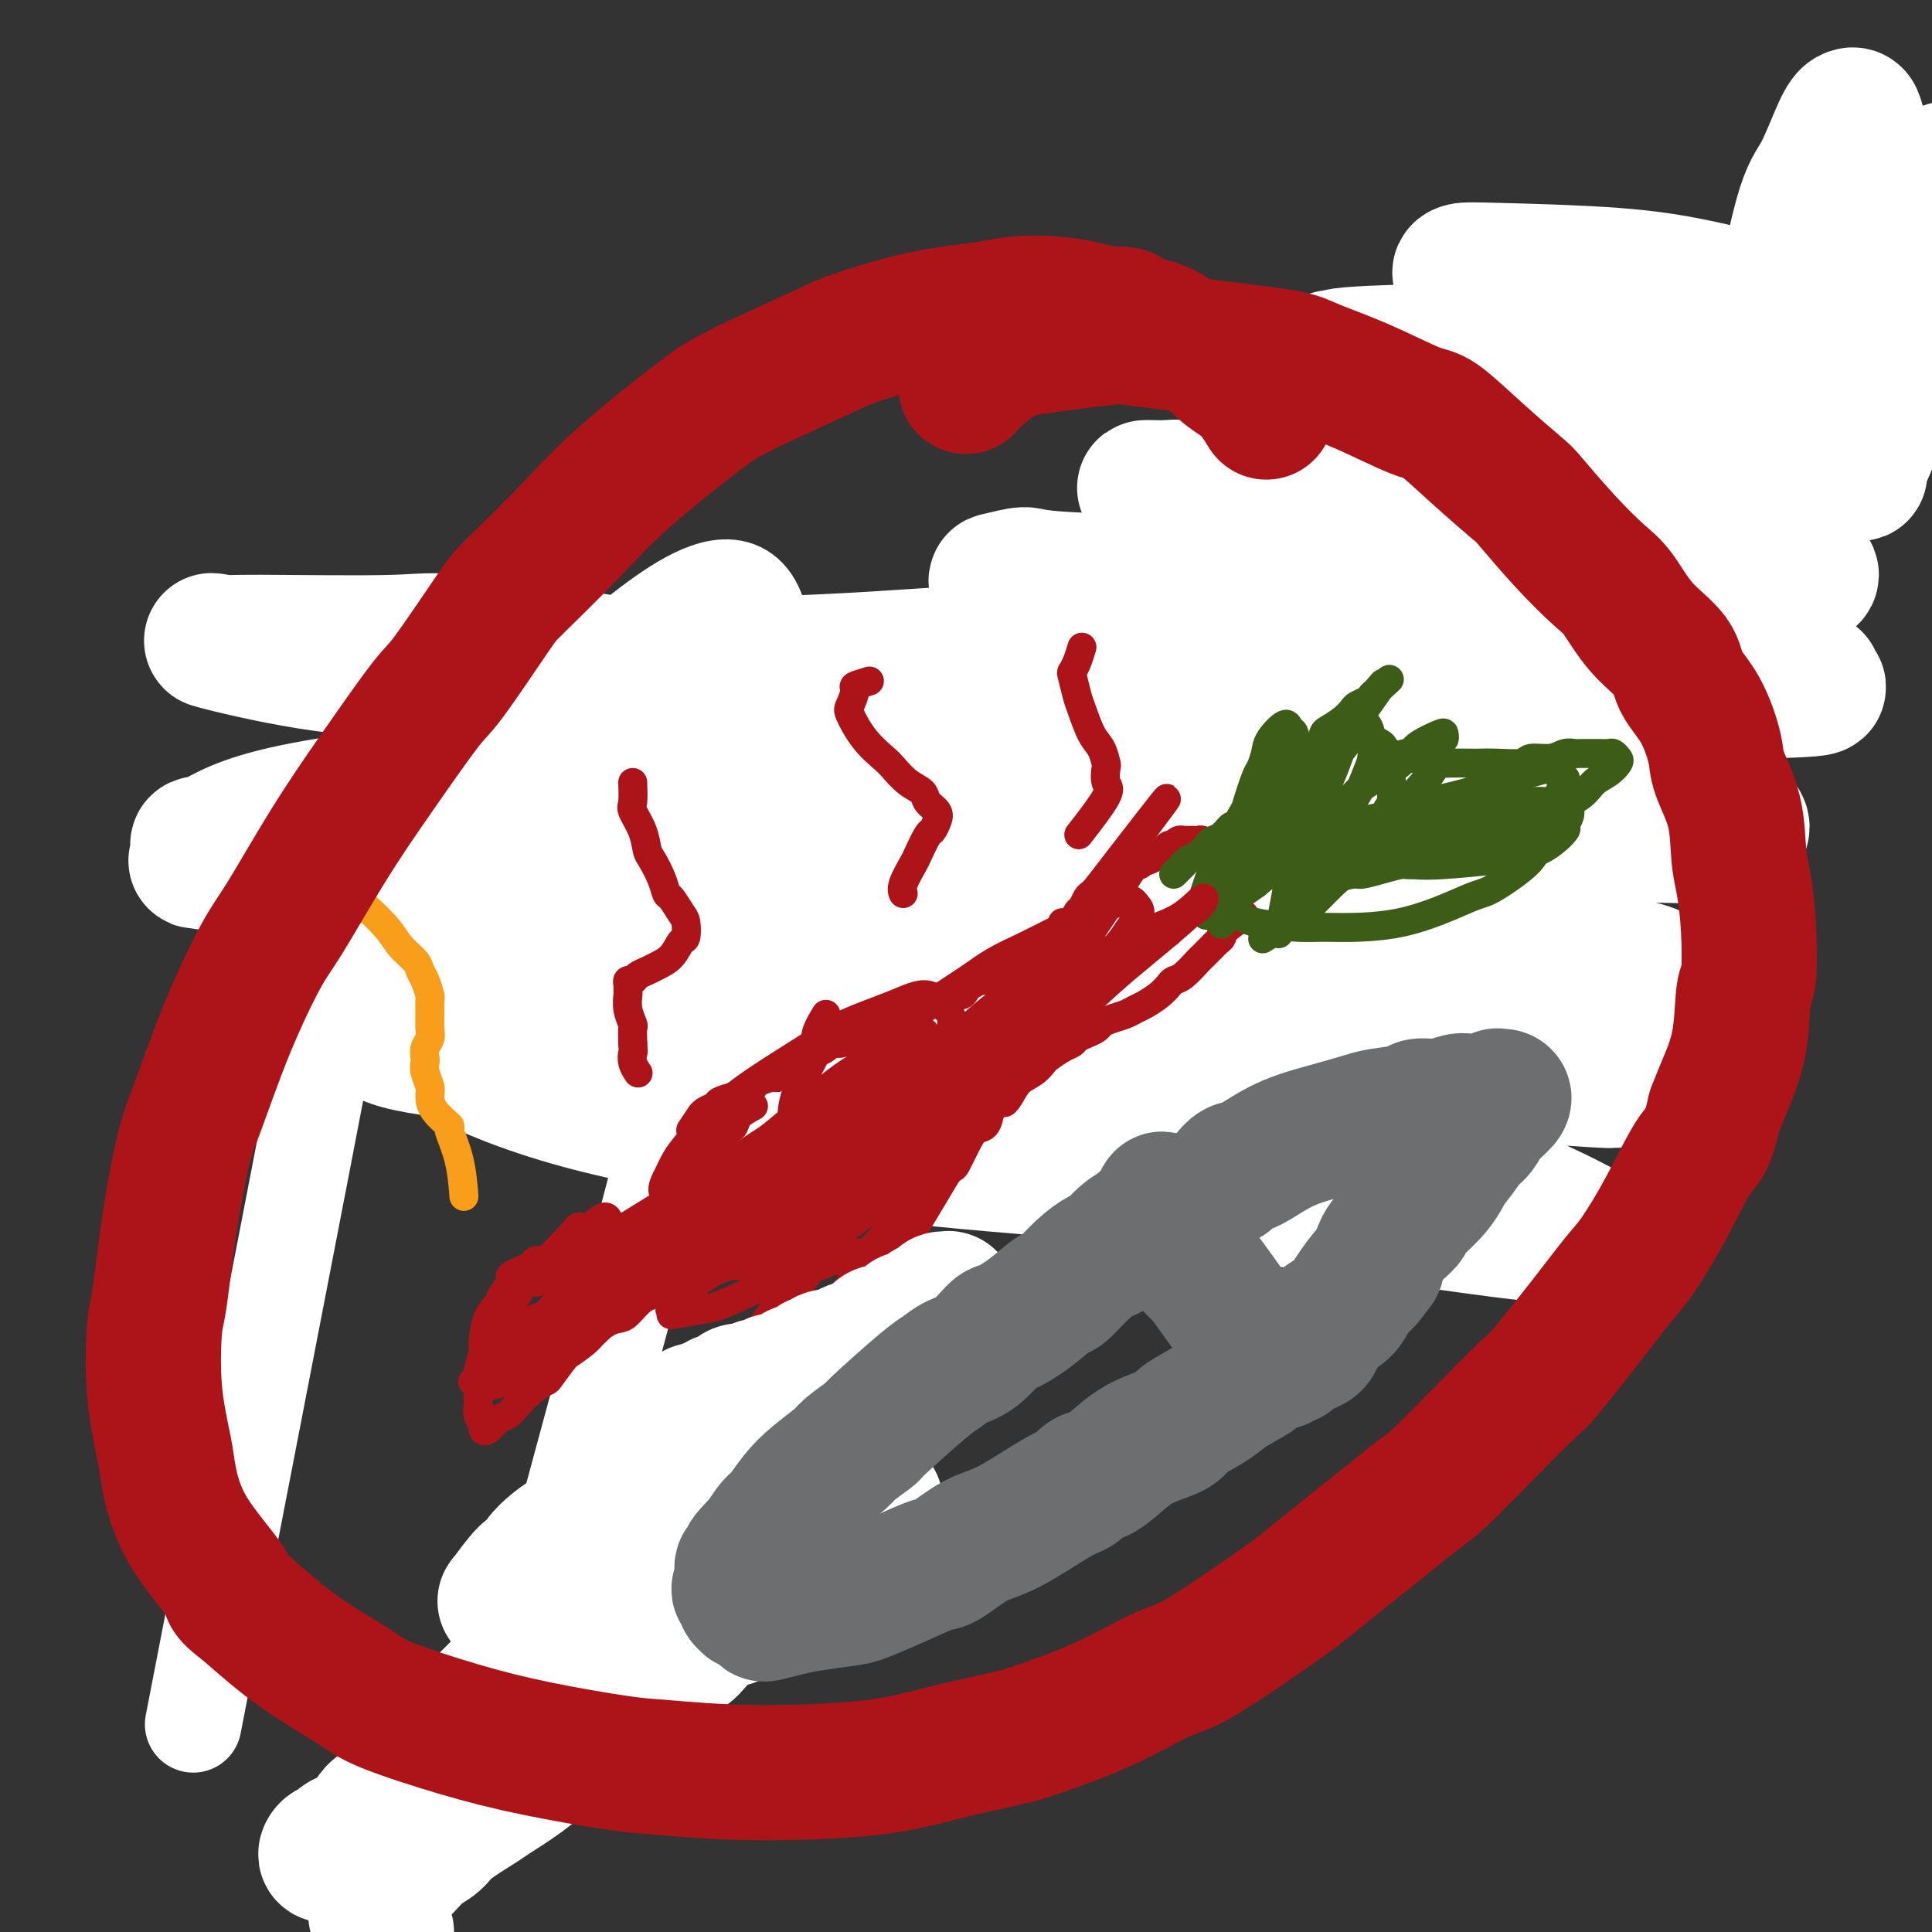 <svg viewBox='0 0 400 400' version='1.1' xmlns='http://www.w3.org/2000/svg' xmlns:xlink='http://www.w3.org/1999/xlink'><rect x="0" y="0" width="400" height="400" fill="#333333" stroke="none"/><g fill='none' stroke='#AD1419' stroke-width='12' stroke-linecap='round' stroke-linejoin='round'><path d='M194,162c-1.283,0.839 -2.567,1.678 -3,2c-0.433,0.322 -0.016,0.127 0,0c0.016,-0.127 -0.369,-0.188 -1,0c-0.631,0.188 -1.507,0.624 -2,1c-0.493,0.376 -0.603,0.693 -1,1c-0.397,0.307 -1.080,0.603 -2,1c-0.920,0.397 -2.078,0.895 -3,1c-0.922,0.105 -1.609,-0.182 -2,0c-0.391,0.182 -0.488,0.833 -1,1c-0.512,0.167 -1.441,-0.151 -2,0c-0.559,0.151 -0.749,0.769 -1,1c-0.251,0.231 -0.564,0.073 -1,0c-0.436,-0.073 -0.996,-0.061 -2,0c-1.004,0.061 -2.451,0.171 -3,0c-0.549,-0.171 -0.198,-0.622 -1,-1c-0.802,-0.378 -2.757,-0.682 -4,-1c-1.243,-0.318 -1.774,-0.648 -2,-1c-0.226,-0.352 -0.147,-0.724 -1,-1c-0.853,-0.276 -2.637,-0.455 -4,-1c-1.363,-0.545 -2.304,-1.456 -3,-2c-0.696,-0.544 -1.148,-0.722 -2,-1c-0.852,-0.278 -2.105,-0.656 -3,-1c-0.895,-0.344 -1.433,-0.656 -2,-1c-0.567,-0.344 -1.163,-0.722 -2,-1c-0.837,-0.278 -1.915,-0.456 -3,-1c-1.085,-0.544 -2.177,-1.454 -3,-2c-0.823,-0.546 -1.378,-0.727 -2,-1c-0.622,-0.273 -1.311,-0.636 -2,-1'/><path d='M136,154c-5.531,-2.410 -2.360,-0.436 -2,0c0.360,0.436 -2.093,-0.668 -3,-1c-0.907,-0.332 -0.268,0.106 -1,0c-0.732,-0.106 -2.834,-0.756 -4,-1c-1.166,-0.244 -1.395,-0.080 -2,0c-0.605,0.080 -1.587,0.077 -2,0c-0.413,-0.077 -0.256,-0.228 -1,0c-0.744,0.228 -2.387,0.833 -3,1c-0.613,0.167 -0.194,-0.106 -1,0c-0.806,0.106 -2.836,0.592 -4,1c-1.164,0.408 -1.463,0.738 -2,1c-0.537,0.262 -1.313,0.454 -2,1c-0.687,0.546 -1.287,1.444 -2,2c-0.713,0.556 -1.540,0.769 -2,1c-0.460,0.231 -0.552,0.481 -1,1c-0.448,0.519 -1.252,1.309 -2,2c-0.748,0.691 -1.440,1.283 -2,2c-0.560,0.717 -0.987,1.558 -1,2c-0.013,0.442 0.389,0.486 0,1c-0.389,0.514 -1.569,1.499 -2,2c-0.431,0.501 -0.112,0.517 0,1c0.112,0.483 0.019,1.432 0,2c-0.019,0.568 0.036,0.753 0,1c-0.036,0.247 -0.164,0.555 0,1c0.164,0.445 0.622,1.026 1,2c0.378,0.974 0.678,2.340 1,3c0.322,0.660 0.666,0.613 1,1c0.334,0.387 0.656,1.207 1,2c0.344,0.793 0.708,1.560 1,2c0.292,0.440 0.512,0.554 1,1c0.488,0.446 1.244,1.223 2,2'/><path d='M105,187c1.589,2.649 1.563,1.770 2,2c0.437,0.230 1.339,1.567 2,2c0.661,0.433 1.083,-0.039 2,0c0.917,0.039 2.330,0.588 3,1c0.670,0.412 0.598,0.688 1,1c0.402,0.312 1.280,0.662 2,1c0.720,0.338 1.282,0.664 2,1c0.718,0.336 1.591,0.683 2,1c0.409,0.317 0.354,0.606 1,1c0.646,0.394 1.995,0.893 3,1c1.005,0.107 1.668,-0.179 2,0c0.332,0.179 0.333,0.821 1,1c0.667,0.179 2.000,-0.107 3,0c1.000,0.107 1.668,0.606 2,1c0.332,0.394 0.329,0.683 1,1c0.671,0.317 2.015,0.662 3,1c0.985,0.338 1.612,0.668 2,1c0.388,0.332 0.536,0.667 1,1c0.464,0.333 1.244,0.665 2,1c0.756,0.335 1.488,0.672 2,1c0.512,0.328 0.804,0.646 1,1c0.196,0.354 0.297,0.743 1,1c0.703,0.257 2.008,0.384 3,1c0.992,0.616 1.670,1.723 2,2c0.330,0.277 0.311,-0.277 1,0c0.689,0.277 2.085,1.384 3,2c0.915,0.616 1.347,0.743 2,1c0.653,0.257 1.525,0.646 2,1c0.475,0.354 0.551,0.672 1,1c0.449,0.328 1.271,0.665 2,1c0.729,0.335 1.364,0.667 2,1'/><path d='M164,218c9.263,4.973 2.922,1.906 1,1c-1.922,-0.906 0.575,0.350 2,1c1.425,0.650 1.780,0.695 2,1c0.220,0.305 0.307,0.870 1,1c0.693,0.130 1.993,-0.175 3,0c1.007,0.175 1.721,0.831 2,1c0.279,0.169 0.123,-0.147 1,0c0.877,0.147 2.788,0.757 4,1c1.212,0.243 1.724,0.118 2,0c0.276,-0.118 0.318,-0.228 1,0c0.682,0.228 2.006,0.793 3,1c0.994,0.207 1.657,0.055 2,0c0.343,-0.055 0.367,-0.015 1,0c0.633,0.015 1.875,0.004 3,0c1.125,-0.004 2.133,-0.001 3,0c0.867,0.001 1.592,0.001 2,0c0.408,-0.001 0.499,-0.004 1,0c0.501,0.004 1.413,0.015 2,0c0.587,-0.015 0.850,-0.057 2,0c1.150,0.057 3.189,0.212 4,0c0.811,-0.212 0.396,-0.792 1,-1c0.604,-0.208 2.227,-0.045 3,0c0.773,0.045 0.694,-0.029 1,0c0.306,0.029 0.996,0.163 2,0c1.004,-0.163 2.323,-0.621 3,-1c0.677,-0.379 0.713,-0.679 2,-1c1.287,-0.321 3.826,-0.663 5,-1c1.174,-0.337 0.985,-0.668 1,-1c0.015,-0.332 0.235,-0.666 1,-1c0.765,-0.334 2.076,-0.667 3,-1c0.924,-0.333 1.462,-0.667 2,-1'/><path d='M230,217c3.789,-1.434 1.261,-1.018 1,-1c-0.261,0.018 1.746,-0.362 3,-1c1.254,-0.638 1.755,-1.533 2,-2c0.245,-0.467 0.232,-0.507 1,-1c0.768,-0.493 2.316,-1.440 3,-2c0.684,-0.560 0.503,-0.732 1,-1c0.497,-0.268 1.672,-0.631 2,-1c0.328,-0.369 -0.193,-0.745 0,-1c0.193,-0.255 1.099,-0.388 2,-1c0.901,-0.612 1.799,-1.704 2,-2c0.201,-0.296 -0.293,0.202 0,0c0.293,-0.202 1.374,-1.105 2,-2c0.626,-0.895 0.798,-1.783 1,-2c0.202,-0.217 0.435,0.237 1,0c0.565,-0.237 1.462,-1.167 2,-2c0.538,-0.833 0.717,-1.570 1,-2c0.283,-0.430 0.670,-0.552 1,-1c0.330,-0.448 0.604,-1.223 1,-2c0.396,-0.777 0.913,-1.556 1,-2c0.087,-0.444 -0.258,-0.553 0,-1c0.258,-0.447 1.119,-1.232 2,-2c0.881,-0.768 1.781,-1.520 2,-2c0.219,-0.480 -0.244,-0.688 0,-1c0.244,-0.312 1.196,-0.729 2,-1c0.804,-0.271 1.459,-0.397 2,-1c0.541,-0.603 0.966,-1.682 1,-2c0.034,-0.318 -0.325,0.125 0,0c0.325,-0.125 1.335,-0.817 2,-1c0.665,-0.183 0.987,0.143 1,0c0.013,-0.143 -0.282,-0.755 0,-1c0.282,-0.245 1.141,-0.122 2,0'/><path d='M271,179c6.641,-6.057 2.743,-2.200 2,-1c-0.743,1.200 1.669,-0.256 3,-1c1.331,-0.744 1.580,-0.777 2,-1c0.420,-0.223 1.009,-0.637 2,-1c0.991,-0.363 2.382,-0.675 3,-1c0.618,-0.325 0.462,-0.663 1,-1c0.538,-0.337 1.769,-0.671 3,-1c1.231,-0.329 2.462,-0.652 3,-1c0.538,-0.348 0.383,-0.721 1,-1c0.617,-0.279 2.007,-0.462 3,-1c0.993,-0.538 1.589,-1.429 2,-2c0.411,-0.571 0.638,-0.820 1,-1c0.362,-0.180 0.860,-0.290 2,-1c1.140,-0.710 2.921,-2.021 4,-3c1.079,-0.979 1.455,-1.627 2,-2c0.545,-0.373 1.260,-0.470 2,-1c0.740,-0.530 1.507,-1.493 2,-2c0.493,-0.507 0.713,-0.558 1,-1c0.287,-0.442 0.640,-1.274 1,-2c0.360,-0.726 0.727,-1.345 1,-2c0.273,-0.655 0.454,-1.345 1,-2c0.546,-0.655 1.459,-1.275 2,-2c0.541,-0.725 0.709,-1.556 1,-2c0.291,-0.444 0.704,-0.500 1,-1c0.296,-0.500 0.476,-1.443 1,-2c0.524,-0.557 1.394,-0.727 2,-1c0.606,-0.273 0.950,-0.648 1,-1c0.050,-0.352 -0.193,-0.682 0,-1c0.193,-0.318 0.821,-0.624 1,-1c0.179,-0.376 -0.092,-0.822 0,-1c0.092,-0.178 0.546,-0.089 1,0'/><path d='M323,138c3.029,-3.892 0.602,-1.621 0,-1c-0.602,0.621 0.623,-0.406 1,-1c0.377,-0.594 -0.092,-0.753 0,-1c0.092,-0.247 0.746,-0.581 1,-1c0.254,-0.419 0.110,-0.924 0,-1c-0.110,-0.076 -0.186,0.276 0,0c0.186,-0.276 0.632,-1.181 1,-2c0.368,-0.819 0.657,-1.552 1,-2c0.343,-0.448 0.738,-0.612 1,-1c0.262,-0.388 0.390,-1.001 1,-2c0.610,-0.999 1.703,-2.385 2,-3c0.297,-0.615 -0.201,-0.458 0,-1c0.201,-0.542 1.100,-1.784 2,-3c0.900,-1.216 1.799,-2.405 2,-3c0.201,-0.595 -0.297,-0.595 0,-1c0.297,-0.405 1.389,-1.214 2,-2c0.611,-0.786 0.742,-1.550 1,-2c0.258,-0.450 0.643,-0.588 1,-1c0.357,-0.412 0.686,-1.098 1,-2c0.314,-0.902 0.613,-2.020 1,-3c0.387,-0.980 0.862,-1.822 1,-2c0.138,-0.178 -0.061,0.307 0,0c0.061,-0.307 0.382,-1.407 1,-2c0.618,-0.593 1.531,-0.680 2,-1c0.469,-0.320 0.493,-0.873 1,-1c0.507,-0.127 1.498,0.173 2,0c0.502,-0.173 0.516,-0.817 1,-1c0.484,-0.183 1.439,0.095 2,0c0.561,-0.095 0.728,-0.564 1,-1c0.272,-0.436 0.649,-0.839 1,-1c0.351,-0.161 0.675,-0.081 1,0'/><path d='M354,96c1.869,-1.000 1.042,-1.000 1,-1c-0.042,0.000 0.702,0.000 1,0c0.298,-0.000 0.149,0.000 0,0'/><path d='M174,160c1.486,0.114 2.972,0.228 4,0c1.028,-0.228 1.597,-0.797 2,-1c0.403,-0.203 0.641,-0.041 2,0c1.359,0.041 3.839,-0.041 5,0c1.161,0.041 1.004,0.204 2,0c0.996,-0.204 3.147,-0.777 5,-1c1.853,-0.223 3.409,-0.098 4,0c0.591,0.098 0.216,0.168 1,0c0.784,-0.168 2.728,-0.572 5,-1c2.272,-0.428 4.872,-0.878 6,-1c1.128,-0.122 0.785,0.085 2,0c1.215,-0.085 3.990,-0.460 6,-1c2.010,-0.540 3.257,-1.244 5,-2c1.743,-0.756 3.982,-1.564 5,-2c1.018,-0.436 0.815,-0.501 2,-1c1.185,-0.499 3.757,-1.433 5,-2c1.243,-0.567 1.157,-0.767 2,-1c0.843,-0.233 2.614,-0.499 4,-1c1.386,-0.501 2.387,-1.235 4,-2c1.613,-0.765 3.838,-1.559 5,-2c1.162,-0.441 1.262,-0.529 2,-1c0.738,-0.471 2.114,-1.324 3,-2c0.886,-0.676 1.282,-1.173 2,-2c0.718,-0.827 1.757,-1.982 3,-3c1.243,-1.018 2.689,-1.897 4,-3c1.311,-1.103 2.485,-2.430 3,-3c0.515,-0.570 0.369,-0.384 1,-1c0.631,-0.616 2.037,-2.033 3,-3c0.963,-0.967 1.481,-1.483 2,-2'/><path d='M273,122c3.709,-3.408 1.483,-1.928 1,-2c-0.483,-0.072 0.778,-1.696 2,-3c1.222,-1.304 2.407,-2.288 3,-3c0.593,-0.712 0.595,-1.152 1,-2c0.405,-0.848 1.215,-2.104 2,-3c0.785,-0.896 1.546,-1.434 2,-2c0.454,-0.566 0.600,-1.162 1,-2c0.400,-0.838 1.056,-1.918 2,-3c0.944,-1.082 2.178,-2.167 3,-3c0.822,-0.833 1.231,-1.413 2,-2c0.769,-0.587 1.898,-1.182 3,-2c1.102,-0.818 2.175,-1.858 3,-3c0.825,-1.142 1.400,-2.386 2,-3c0.600,-0.614 1.224,-0.598 2,-1c0.776,-0.402 1.704,-1.224 3,-2c1.296,-0.776 2.961,-1.508 4,-2c1.039,-0.492 1.453,-0.744 2,-1c0.547,-0.256 1.228,-0.516 2,-1c0.772,-0.484 1.636,-1.190 3,-2c1.364,-0.810 3.229,-1.723 4,-2c0.771,-0.277 0.450,0.081 1,0c0.550,-0.081 1.972,-0.600 3,-1c1.028,-0.400 1.661,-0.682 2,-1c0.339,-0.318 0.385,-0.674 1,-1c0.615,-0.326 1.799,-0.623 3,-1c1.201,-0.377 2.420,-0.833 3,-1c0.580,-0.167 0.523,-0.045 1,0c0.477,0.045 1.489,0.012 2,0c0.511,-0.012 0.522,-0.003 1,0c0.478,0.003 1.422,0.001 2,0c0.578,-0.001 0.789,-0.000 1,0'/><path d='M340,73c2.185,-0.309 1.149,-0.083 1,0c-0.149,0.083 0.589,0.023 1,0c0.411,-0.023 0.494,-0.010 1,0c0.506,0.010 1.436,0.017 2,0c0.564,-0.017 0.762,-0.057 1,0c0.238,0.057 0.515,0.213 1,0c0.485,-0.213 1.177,-0.793 2,-1c0.823,-0.207 1.778,-0.040 2,0c0.222,0.040 -0.288,-0.046 0,0c0.288,0.046 1.372,0.223 2,0c0.628,-0.223 0.798,-0.847 1,-1c0.202,-0.153 0.435,0.167 1,0c0.565,-0.167 1.461,-0.819 2,-1c0.539,-0.181 0.722,0.110 1,0c0.278,-0.110 0.652,-0.621 1,-1c0.348,-0.379 0.670,-0.626 1,-1c0.330,-0.374 0.667,-0.875 1,-1c0.333,-0.125 0.663,0.125 1,0c0.337,-0.125 0.683,-0.626 1,-1c0.317,-0.374 0.607,-0.622 1,-1c0.393,-0.378 0.890,-0.885 1,-1c0.110,-0.115 -0.166,0.162 0,0c0.166,-0.162 0.774,-0.765 1,-1c0.226,-0.235 0.071,-0.104 0,0c-0.071,0.104 -0.058,0.182 0,0c0.058,-0.182 0.159,-0.623 0,0c-0.159,0.623 -0.580,2.312 -1,4'/><path d='M365,67c0.028,0.600 0.097,0.601 0,1c-0.097,0.399 -0.359,1.196 -1,2c-0.641,0.804 -1.659,1.614 -2,2c-0.341,0.386 -0.003,0.348 0,1c0.003,0.652 -0.328,1.993 -1,3c-0.672,1.007 -1.686,1.678 -2,2c-0.314,0.322 0.071,0.294 0,1c-0.071,0.706 -0.597,2.145 -1,3c-0.403,0.855 -0.681,1.126 -1,2c-0.319,0.874 -0.678,2.352 -1,3c-0.322,0.648 -0.607,0.468 -1,1c-0.393,0.532 -0.894,1.777 -1,3c-0.106,1.223 0.181,2.426 0,3c-0.181,0.574 -0.832,0.521 -1,1c-0.168,0.479 0.147,1.490 0,2c-0.147,0.510 -0.757,0.519 -1,1c-0.243,0.481 -0.117,1.436 0,2c0.117,0.564 0.227,0.739 0,1c-0.227,0.261 -0.792,0.609 -1,1c-0.208,0.391 -0.059,0.826 0,1c0.059,0.174 0.030,0.087 0,0'/></g>
<g fill='none' stroke='#3D5C18' stroke-width='12' stroke-linecap='round' stroke-linejoin='round'><path d='M349,77c0.725,-1.262 1.450,-2.523 2,-3c0.550,-0.477 0.926,-0.169 1,0c0.074,0.169 -0.155,0.200 0,0c0.155,-0.200 0.694,-0.631 1,-1c0.306,-0.369 0.379,-0.676 1,-1c0.621,-0.324 1.791,-0.664 3,-1c1.209,-0.336 2.459,-0.667 3,-1c0.541,-0.333 0.375,-0.667 1,-1c0.625,-0.333 2.043,-0.667 3,-1c0.957,-0.333 1.454,-0.667 2,-1c0.546,-0.333 1.140,-0.666 2,-1c0.860,-0.334 1.987,-0.671 3,-1c1.013,-0.329 1.911,-0.651 3,-1c1.089,-0.349 2.367,-0.724 3,-1c0.633,-0.276 0.621,-0.454 1,-1c0.379,-0.546 1.149,-1.459 2,-2c0.851,-0.541 1.783,-0.709 2,-1c0.217,-0.291 -0.280,-0.707 0,-1c0.280,-0.293 1.336,-0.465 2,-1c0.664,-0.535 0.937,-1.434 1,-2c0.063,-0.566 -0.084,-0.800 0,-1c0.084,-0.200 0.400,-0.366 1,-1c0.600,-0.634 1.485,-1.737 2,-2c0.515,-0.263 0.661,0.314 1,0c0.339,-0.314 0.870,-1.521 1,-2c0.130,-0.479 -0.140,-0.232 0,0c0.140,0.232 0.692,0.447 1,0c0.308,-0.447 0.374,-1.556 0,-1c-0.374,0.556 -1.187,2.778 -2,5'/><path d='M389,53c-0.272,1.256 -0.453,2.396 -1,3c-0.547,0.604 -1.460,0.670 -2,2c-0.540,1.330 -0.706,3.922 -1,5c-0.294,1.078 -0.714,0.642 -1,1c-0.286,0.358 -0.438,1.510 -1,3c-0.562,1.490 -1.535,3.319 -2,4c-0.465,0.681 -0.421,0.212 -1,1c-0.579,0.788 -1.780,2.831 -3,4c-1.220,1.169 -2.459,1.465 -3,2c-0.541,0.535 -0.384,1.308 -1,2c-0.616,0.692 -2.004,1.301 -3,2c-0.996,0.699 -1.601,1.487 -2,2c-0.399,0.513 -0.594,0.749 -1,1c-0.406,0.251 -1.023,0.515 -2,1c-0.977,0.485 -2.314,1.192 -3,2c-0.686,0.808 -0.720,1.718 -1,2c-0.280,0.282 -0.807,-0.065 -1,0c-0.193,0.065 -0.052,0.542 0,1c0.052,0.458 0.014,0.897 0,1c-0.014,0.103 -0.004,-0.131 0,0c0.004,0.131 0.001,0.628 0,1c-0.001,0.372 -0.001,0.621 0,1c0.001,0.379 0.001,0.890 0,1c-0.001,0.110 -0.004,-0.181 0,0c0.004,0.181 0.016,0.833 0,1c-0.016,0.167 -0.060,-0.151 0,0c0.060,0.151 0.222,0.773 0,1c-0.222,0.227 -0.829,0.061 -1,0c-0.171,-0.061 0.094,-0.017 0,0c-0.094,0.017 -0.547,0.009 -1,0'/><path d='M358,97c-0.975,0.774 -2.414,-0.792 -3,-2c-0.586,-1.208 -0.319,-2.057 0,-3c0.319,-0.943 0.691,-1.979 1,-3c0.309,-1.021 0.557,-2.026 1,-3c0.443,-0.974 1.081,-1.916 2,-4c0.919,-2.084 2.118,-5.309 3,-7c0.882,-1.691 1.448,-1.846 2,-3c0.552,-1.154 1.091,-3.305 2,-5c0.909,-1.695 2.189,-2.932 3,-4c0.811,-1.068 1.153,-1.966 2,-3c0.847,-1.034 2.200,-2.203 3,-3c0.800,-0.797 1.049,-1.222 2,-2c0.951,-0.778 2.604,-1.910 4,-3c1.396,-1.090 2.534,-2.139 4,-3c1.466,-0.861 3.261,-1.535 4,-2c0.739,-0.465 0.424,-0.720 1,-1c0.576,-0.280 2.045,-0.586 3,-1c0.955,-0.414 1.396,-0.936 2,-1c0.604,-0.064 1.369,0.331 2,0c0.631,-0.331 1.127,-1.386 2,-2c0.873,-0.614 2.121,-0.785 3,-1c0.879,-0.215 1.387,-0.473 2,-1c0.613,-0.527 1.330,-1.324 2,-2c0.670,-0.676 1.294,-1.232 2,-2c0.706,-0.768 1.496,-1.747 2,-2c0.504,-0.253 0.723,0.221 1,0c0.277,-0.221 0.613,-1.136 1,-2c0.387,-0.864 0.825,-1.675 1,-2c0.175,-0.325 0.088,-0.162 0,0'/><path d='M412,30c6.646,-4.829 2.760,-1.900 1,-1c-1.760,0.900 -1.396,-0.228 -1,-1c0.396,-0.772 0.823,-1.187 0,0c-0.823,1.187 -2.895,3.976 -4,5c-1.105,1.024 -1.241,0.285 -2,1c-0.759,0.715 -2.139,2.886 -3,4c-0.861,1.114 -1.203,1.171 -2,2c-0.797,0.829 -2.048,2.430 -3,4c-0.952,1.570 -1.606,3.111 -2,4c-0.394,0.889 -0.529,1.128 -1,2c-0.471,0.872 -1.277,2.378 -2,4c-0.723,1.622 -1.364,3.359 -2,4c-0.636,0.641 -1.269,0.187 -2,1c-0.731,0.813 -1.562,2.894 -2,4c-0.438,1.106 -0.485,1.237 -1,2c-0.515,0.763 -1.500,2.157 -2,3c-0.500,0.843 -0.516,1.133 -1,2c-0.484,0.867 -1.435,2.310 -2,3c-0.565,0.690 -0.745,0.626 -1,1c-0.255,0.374 -0.587,1.185 -1,2c-0.413,0.815 -0.909,1.633 -1,2c-0.091,0.367 0.221,0.282 0,1c-0.221,0.718 -0.976,2.237 -2,3c-1.024,0.763 -2.316,0.768 -3,1c-0.684,0.232 -0.761,0.691 -1,1c-0.239,0.309 -0.641,0.468 -2,1c-1.359,0.532 -3.674,1.438 -5,2c-1.326,0.562 -1.663,0.781 -2,1'/><path d='M363,88c-2.825,1.274 -3.388,1.459 -4,2c-0.612,0.541 -1.274,1.436 -2,2c-0.726,0.564 -1.515,0.795 -2,1c-0.485,0.205 -0.666,0.385 -1,1c-0.334,0.615 -0.822,1.666 -1,2c-0.178,0.334 -0.048,-0.051 0,0c0.048,0.051 0.013,0.536 0,1c-0.013,0.464 -0.003,0.908 0,1c0.003,0.092 0.001,-0.168 0,0c-0.001,0.168 -0.000,0.762 0,1c0.000,0.238 0.000,0.119 0,0'/></g>
<g fill='none' stroke='#FFFFFF' stroke-width='20' stroke-linecap='round' stroke-linejoin='round'><path d='M162,147c0.870,-0.185 1.739,-0.369 -2,-1c-3.739,-0.631 -12.087,-1.708 -17,-2c-4.913,-0.292 -6.393,0.201 -13,1c-6.607,0.799 -18.342,1.902 -28,5c-9.658,3.098 -17.239,8.189 -22,11c-4.761,2.811 -6.700,3.340 -10,6c-3.300,2.660 -7.959,7.450 -11,12c-3.041,4.550 -4.462,8.859 -5,11c-0.538,2.141 -0.192,2.114 0,4c0.192,1.886 0.229,5.684 4,10c3.771,4.316 11.275,9.149 16,12c4.725,2.851 6.672,3.721 15,5c8.328,1.279 23.038,2.968 40,3c16.962,0.032 36.178,-1.592 47,-3c10.822,-1.408 13.251,-2.602 20,-5c6.749,-2.398 17.818,-6.002 25,-10c7.182,-3.998 10.478,-8.389 13,-13c2.522,-4.611 4.272,-9.441 5,-12c0.728,-2.559 0.435,-2.846 0,-6c-0.435,-3.154 -1.014,-9.175 -7,-15c-5.986,-5.825 -17.381,-11.453 -25,-15c-7.619,-3.547 -11.463,-5.013 -16,-6c-4.537,-0.987 -9.769,-1.493 -15,-2'/><path d='M118,312c20.350,-75.005 40.699,-150.010 40,-177c-0.699,-26.990 -22.447,-5.965 -33,2c-10.553,7.965 -9.911,2.868 -15,3c-5.089,0.132 -15.911,5.491 -22,9c-6.089,3.509 -7.447,5.167 -9,9c-1.553,3.833 -3.303,9.840 -2,3c1.303,-6.840 5.658,-26.526 0,4c-5.658,30.526 -21.329,111.263 -37,192'/></g>
<g fill='none' stroke='#FFFFFF' stroke-width='28' stroke-linecap='round' stroke-linejoin='round'><path d='M141,201c-3.305,-1.434 -6.609,-2.867 -11,-5c-4.391,-2.133 -9.867,-4.964 -14,-7c-4.133,-2.036 -6.923,-3.277 -13,-5c-6.077,-1.723 -15.442,-3.926 -20,-5c-4.558,-1.074 -4.309,-1.017 -6,-1c-1.691,0.017 -5.323,-0.006 -7,0c-1.677,0.006 -1.399,0.040 -1,0c0.399,-0.040 0.918,-0.154 6,0c5.082,0.154 14.729,0.576 33,1c18.271,0.424 45.168,0.852 60,1c14.832,0.148 17.598,0.018 33,2c15.402,1.982 43.440,6.077 67,10c23.560,3.923 42.644,7.673 52,10c9.356,2.327 8.986,3.230 10,4c1.014,0.770 3.412,1.406 5,2c1.588,0.594 2.367,1.145 -2,1c-4.367,-0.145 -13.881,-0.988 -24,-3c-10.119,-2.012 -20.844,-5.195 -36,-8c-15.156,-2.805 -34.743,-5.232 -56,-8c-21.257,-2.768 -44.183,-5.876 -57,-7c-12.817,-1.124 -15.524,-0.263 -26,0c-10.476,0.263 -28.721,-0.072 -40,1c-11.279,1.072 -15.592,3.550 -18,5c-2.408,1.450 -2.910,1.872 -3,2c-0.090,0.128 0.234,-0.039 1,1c0.766,1.039 1.975,3.285 19,7c17.025,3.715 49.865,8.901 67,11c17.135,2.099 18.564,1.112 34,2c15.436,0.888 44.880,3.650 68,6c23.120,2.350 39.917,4.286 48,5c8.083,0.714 7.452,0.204 8,0c0.548,-0.204 2.274,-0.102 4,0'/><path d='M322,223c24.789,1.794 5.760,-0.220 -5,-2c-10.760,-1.780 -13.253,-3.327 -27,-6c-13.747,-2.673 -38.748,-6.473 -62,-9c-23.252,-2.527 -44.754,-3.781 -66,-4c-21.246,-0.219 -42.235,0.595 -53,1c-10.765,0.405 -11.304,0.399 -15,1c-3.696,0.601 -10.547,1.808 -13,3c-2.453,1.192 -0.508,2.370 -1,2c-0.492,-0.370 -3.420,-2.287 1,1c4.420,3.287 16.189,11.779 39,18c22.811,6.221 56.664,10.171 75,12c18.336,1.829 21.155,1.539 40,4c18.845,2.461 53.714,7.675 71,10c17.286,2.325 16.987,1.762 19,2c2.013,0.238 6.338,1.275 5,0c-1.338,-1.275 -8.339,-4.864 -18,-9c-9.661,-4.136 -21.981,-8.820 -31,-12c-9.019,-3.180 -14.737,-4.856 -29,-8c-14.263,-3.144 -37.072,-7.756 -58,-11c-20.928,-3.244 -39.974,-5.119 -51,-6c-11.026,-0.881 -14.031,-0.769 -21,-1c-6.969,-0.231 -17.903,-0.806 -23,-1c-5.097,-0.194 -4.359,-0.006 -4,0c0.359,0.006 0.337,-0.170 9,0c8.663,0.170 26.012,0.686 36,1c9.988,0.314 12.616,0.425 27,0c14.384,-0.425 40.523,-1.387 55,-2c14.477,-0.613 17.293,-0.876 31,-1c13.707,-0.124 38.306,-0.110 52,0c13.694,0.110 16.484,0.317 18,0c1.516,-0.317 1.758,-1.159 2,-2'/><path d='M325,204c35.888,-1.522 10.608,-3.327 -11,-10c-21.608,-6.673 -39.545,-18.215 -61,-27c-21.455,-8.785 -46.429,-14.813 -60,-18c-13.571,-3.187 -15.741,-3.533 -31,-6c-15.259,-2.467 -43.609,-7.057 -58,-9c-14.391,-1.943 -14.825,-1.240 -22,-1c-7.175,0.240 -21.092,0.017 -28,0c-6.908,-0.017 -6.808,0.172 -8,0c-1.192,-0.172 -3.678,-0.703 -1,0c2.678,0.703 10.520,2.642 19,4c8.480,1.358 17.600,2.137 38,2c20.400,-0.137 52.082,-1.191 69,-2c16.918,-0.809 19.073,-1.375 37,-2c17.927,-0.625 51.624,-1.309 76,-1c24.376,0.309 39.429,1.610 47,2c7.571,0.390 7.661,-0.133 9,0c1.339,0.133 3.927,0.921 3,1c-0.927,0.079 -5.370,-0.551 -8,-1c-2.630,-0.449 -3.446,-0.717 -18,-1c-14.554,-0.283 -42.846,-0.583 -57,-1c-14.154,-0.417 -14.169,-0.953 -30,0c-15.831,0.953 -47.477,3.395 -64,5c-16.523,1.605 -17.924,2.371 -27,4c-9.076,1.629 -25.827,4.119 -37,7c-11.173,2.881 -16.769,6.153 -20,8c-3.231,1.847 -4.099,2.268 -4,3c0.099,0.732 1.165,1.776 0,3c-1.165,1.224 -4.560,2.627 6,6c10.560,3.373 35.074,8.716 47,11c11.926,2.284 11.265,1.510 22,1c10.735,-0.510 32.868,-0.755 55,-1'/><path d='M208,181c23.984,-0.500 45.444,-1.749 65,-3c19.556,-1.251 37.208,-2.502 45,-3c7.792,-0.498 5.726,-0.242 6,0c0.274,0.242 2.890,0.470 1,-1c-1.890,-1.470 -8.285,-4.640 -17,-7c-8.715,-2.360 -19.748,-3.912 -36,-6c-16.252,-2.088 -37.722,-4.713 -63,-5c-25.278,-0.287 -54.363,1.762 -71,3c-16.637,1.238 -20.826,1.664 -33,3c-12.174,1.336 -32.332,3.581 -44,6c-11.668,2.419 -14.848,5.011 -17,6c-2.152,0.989 -3.278,0.375 -3,1c0.278,0.625 1.960,2.488 1,3c-0.960,0.512 -4.563,-0.325 4,1c8.563,1.325 29.292,4.814 54,5c24.708,0.186 53.396,-2.932 81,-5c27.604,-2.068 54.124,-3.088 81,-4c26.876,-0.912 54.108,-1.718 68,-2c13.892,-0.282 14.445,-0.042 18,0c3.555,0.042 10.110,-0.115 12,-1c1.890,-0.885 -0.887,-2.499 -1,-3c-0.113,-0.501 2.439,0.113 -6,-3c-8.439,-3.113 -27.870,-9.951 -48,-14c-20.130,-4.049 -40.961,-5.310 -53,-6c-12.039,-0.690 -15.287,-0.810 -29,-1c-13.713,-0.190 -37.890,-0.452 -54,0c-16.110,0.452 -24.153,1.616 -28,2c-3.847,0.384 -3.497,-0.012 -5,0c-1.503,0.012 -4.858,0.432 -3,1c1.858,0.568 8.929,1.284 16,2'/><path d='M149,150c10.558,0.329 28.952,0.152 40,0c11.048,-0.152 14.750,-0.278 33,-1c18.250,-0.722 51.048,-2.039 69,-3c17.952,-0.961 21.057,-1.564 33,-2c11.943,-0.436 32.723,-0.704 43,-1c10.277,-0.296 10.050,-0.618 9,-1c-1.050,-0.382 -2.923,-0.823 -2,-1c0.923,-0.177 4.643,-0.088 -4,-2c-8.643,-1.912 -29.650,-5.823 -49,-9c-19.350,-3.177 -37.044,-5.618 -47,-7c-9.956,-1.382 -12.173,-1.704 -21,-2c-8.827,-0.296 -24.263,-0.566 -32,-1c-7.737,-0.434 -7.775,-1.034 -9,-1c-1.225,0.034 -3.636,0.700 -5,1c-1.364,0.300 -1.680,0.235 6,1c7.680,0.765 23.355,2.360 31,3c7.645,0.640 7.259,0.324 20,0c12.741,-0.324 38.610,-0.655 58,-1c19.390,-0.345 32.303,-0.702 39,-1c6.697,-0.298 7.180,-0.536 9,-1c1.820,-0.464 4.978,-1.153 5,-2c0.022,-0.847 -3.093,-1.853 -3,-2c0.093,-0.147 3.395,0.563 -6,-2c-9.395,-2.563 -31.488,-8.400 -48,-11c-16.512,-2.600 -27.443,-1.963 -39,-2c-11.557,-0.037 -23.740,-0.749 -30,-1c-6.260,-0.251 -6.597,-0.040 -8,0c-1.403,0.040 -3.871,-0.093 -4,0c-0.129,0.093 2.081,0.410 6,1c3.919,0.590 9.548,1.454 19,2c9.452,0.546 22.726,0.773 36,1'/><path d='M298,105c12.035,0.379 11.622,-0.675 20,-1c8.378,-0.325 25.548,0.078 35,0c9.452,-0.078 11.188,-0.637 12,-1c0.812,-0.363 0.702,-0.529 1,-1c0.298,-0.471 1.004,-1.247 -1,-3c-2.004,-1.753 -6.716,-4.484 -19,-8c-12.284,-3.516 -32.138,-7.817 -42,-10c-9.862,-2.183 -9.732,-2.248 -13,-3c-3.268,-0.752 -9.936,-2.191 -13,-3c-3.064,-0.809 -2.525,-0.990 -2,-1c0.525,-0.010 1.035,0.149 1,0c-0.035,-0.149 -0.615,-0.608 11,-1c11.615,-0.392 35.427,-0.717 47,-1c11.573,-0.283 10.909,-0.524 16,-1c5.091,-0.476 15.937,-1.187 21,-2c5.063,-0.813 4.342,-1.727 4,-2c-0.342,-0.273 -0.304,0.095 0,0c0.304,-0.095 0.874,-0.653 -3,-2c-3.874,-1.347 -12.192,-3.483 -19,-5c-6.808,-1.517 -12.104,-2.414 -20,-3c-7.896,-0.586 -18.390,-0.860 -24,-1c-5.610,-0.140 -6.336,-0.146 -7,0c-0.664,0.146 -1.266,0.445 0,1c1.266,0.555 4.400,1.368 11,3c6.600,1.632 16.666,4.085 28,6c11.334,1.915 23.938,3.292 31,4c7.062,0.708 8.584,0.746 11,1c2.416,0.254 5.727,0.722 8,1c2.273,0.278 3.506,0.365 2,0c-1.506,-0.365 -5.753,-1.183 -10,-2'/><path d='M384,70c-3.042,-0.820 -6.648,-1.868 -11,-3c-4.352,-1.132 -9.451,-2.346 -13,-3c-3.549,-0.654 -5.547,-0.747 -8,-1c-2.453,-0.253 -5.361,-0.667 -7,-1c-1.639,-0.333 -2.011,-0.586 0,0c2.011,0.586 6.403,2.010 10,3c3.597,0.990 6.397,1.546 9,2c2.603,0.454 5.007,0.806 7,1c1.993,0.194 3.574,0.232 5,0c1.426,-0.232 2.697,-0.732 4,-1c1.303,-0.268 2.637,-0.303 2,-1c-0.637,-0.697 -3.245,-2.055 -5,-3c-1.755,-0.945 -2.658,-1.477 -4,-2c-1.342,-0.523 -3.122,-1.036 -6,-1c-2.878,0.036 -6.853,0.622 -9,1c-2.147,0.378 -2.465,0.549 -3,1c-0.535,0.451 -1.289,1.182 -1,3c0.289,1.818 1.619,4.722 3,7c1.381,2.278 2.814,3.931 6,7c3.186,3.069 8.126,7.555 12,11c3.874,3.445 6.683,5.850 8,7c1.317,1.150 1.141,1.044 1,1c-0.141,-0.044 -0.248,-0.025 0,0c0.248,0.025 0.852,0.057 1,0c0.148,-0.057 -0.161,-0.204 0,-1c0.161,-0.796 0.791,-2.240 2,-5c1.209,-2.760 2.995,-6.836 4,-9c1.005,-2.164 1.228,-2.415 2,-4c0.772,-1.585 2.092,-4.504 3,-7c0.908,-2.496 1.402,-4.570 2,-6c0.598,-1.430 1.299,-2.215 2,-3'/><path d='M400,63c2.744,-6.122 1.103,-4.426 1,-5c-0.103,-0.574 1.333,-3.419 2,-5c0.667,-1.581 0.564,-1.898 1,-3c0.436,-1.102 1.409,-2.991 2,-5c0.591,-2.009 0.800,-4.140 1,-5c0.200,-0.860 0.392,-0.450 0,-1c-0.392,-0.550 -1.366,-2.059 -2,-3c-0.634,-0.941 -0.926,-1.313 -2,-1c-1.074,0.313 -2.930,1.313 -4,2c-1.070,0.687 -1.355,1.062 -4,3c-2.645,1.938 -7.649,5.441 -12,10c-4.351,4.559 -8.050,10.176 -10,13c-1.950,2.824 -2.150,2.857 -3,5c-0.850,2.143 -2.351,6.397 -3,9c-0.649,2.603 -0.445,3.556 0,4c0.445,0.444 1.131,0.378 1,1c-0.131,0.622 -1.080,1.932 0,1c1.080,-0.932 4.190,-4.106 6,-6c1.810,-1.894 2.321,-2.506 4,-6c1.679,-3.494 4.528,-9.868 6,-16c1.472,-6.132 1.569,-12.022 2,-15c0.431,-2.978 1.197,-3.043 1,-5c-0.197,-1.957 -1.357,-5.804 -2,-8c-0.643,-2.196 -0.767,-2.740 -1,-3c-0.233,-0.260 -0.573,-0.235 -1,0c-0.427,0.235 -0.941,0.681 -2,3c-1.059,2.319 -2.662,6.511 -4,9c-1.338,2.489 -2.410,3.275 -4,9c-1.590,5.725 -3.697,16.387 -5,24c-1.303,7.613 -1.801,12.175 -2,14c-0.199,1.825 -0.100,0.912 0,0'/></g>
<g fill='none' stroke='#AD1419' stroke-width='6' stroke-linecap='round' stroke-linejoin='round'><path d='M156,229c-1.171,0.635 -2.342,1.269 -3,2c-0.658,0.731 -0.801,1.557 -1,2c-0.199,0.443 -0.452,0.503 -1,1c-0.548,0.497 -1.391,1.432 -2,2c-0.609,0.568 -0.985,0.768 -1,1c-0.015,0.232 0.333,0.494 0,1c-0.333,0.506 -1.345,1.255 -2,2c-0.655,0.745 -0.953,1.485 -1,2c-0.047,0.515 0.157,0.805 0,1c-0.157,0.195 -0.676,0.294 -1,1c-0.324,0.706 -0.452,2.019 -1,3c-0.548,0.981 -1.514,1.628 -2,2c-0.486,0.372 -0.491,0.467 -1,1c-0.509,0.533 -1.520,1.505 -2,2c-0.480,0.495 -0.428,0.514 -1,1c-0.572,0.486 -1.769,1.439 -3,2c-1.231,0.561 -2.495,0.728 -4,1c-1.505,0.272 -3.252,0.647 -4,1c-0.748,0.353 -0.497,0.682 -1,1c-0.503,0.318 -1.758,0.625 -3,1c-1.242,0.375 -2.469,0.818 -3,1c-0.531,0.182 -0.365,0.104 -1,0c-0.635,-0.104 -2.071,-0.235 -3,0c-0.929,0.235 -1.352,0.836 -2,1c-0.648,0.164 -1.521,-0.110 -2,0c-0.479,0.110 -0.566,0.603 -1,1c-0.434,0.397 -1.217,0.699 -2,1'/><path d='M108,263c-4.218,1.656 -1.764,1.795 -1,2c0.764,0.205 -0.164,0.475 -1,1c-0.836,0.525 -1.582,1.304 -2,2c-0.418,0.696 -0.508,1.310 -1,2c-0.492,0.690 -1.386,1.458 -2,3c-0.614,1.542 -0.949,3.860 -1,5c-0.051,1.140 0.183,1.103 0,2c-0.183,0.897 -0.782,2.730 -1,4c-0.218,1.270 -0.054,1.979 0,3c0.054,1.021 -0.000,2.354 0,3c0.000,0.646 0.055,0.606 0,1c-0.055,0.394 -0.219,1.223 0,2c0.219,0.777 0.821,1.502 1,2c0.179,0.498 -0.066,0.769 0,1c0.066,0.231 0.443,0.420 1,0c0.557,-0.420 1.295,-1.451 2,-2c0.705,-0.549 1.377,-0.616 2,-1c0.623,-0.384 1.197,-1.084 2,-2c0.803,-0.916 1.835,-2.047 3,-3c1.165,-0.953 2.464,-1.728 3,-2c0.536,-0.272 0.310,-0.041 1,-1c0.690,-0.959 2.296,-3.108 3,-4c0.704,-0.892 0.505,-0.527 1,-1c0.495,-0.473 1.683,-1.783 3,-3c1.317,-1.217 2.765,-2.340 4,-3c1.235,-0.660 2.259,-0.857 3,-1c0.741,-0.143 1.200,-0.231 2,-1c0.800,-0.769 1.943,-2.220 3,-3c1.057,-0.780 2.029,-0.890 3,-1'/><path d='M136,268c5.887,-4.448 2.605,-1.569 2,-1c-0.605,0.569 1.467,-1.172 3,-2c1.533,-0.828 2.527,-0.744 3,-1c0.473,-0.256 0.423,-0.853 1,-1c0.577,-0.147 1.779,0.157 3,0c1.221,-0.157 2.462,-0.774 3,-1c0.538,-0.226 0.373,-0.061 1,0c0.627,0.061 2.045,0.016 3,0c0.955,-0.016 1.448,-0.005 2,0c0.552,0.005 1.163,0.002 2,0c0.837,-0.002 1.901,-0.005 3,0c1.099,0.005 2.234,0.016 3,0c0.766,-0.016 1.161,-0.060 2,0c0.839,0.060 2.120,0.223 3,0c0.880,-0.223 1.359,-0.833 2,-1c0.641,-0.167 1.445,0.107 2,0c0.555,-0.107 0.863,-0.595 2,-1c1.137,-0.405 3.104,-0.726 4,-1c0.896,-0.274 0.720,-0.501 1,-1c0.280,-0.499 1.016,-1.270 2,-2c0.984,-0.730 2.216,-1.419 3,-2c0.784,-0.581 1.121,-1.053 2,-2c0.879,-0.947 2.301,-2.370 3,-3c0.699,-0.630 0.677,-0.468 1,-1c0.323,-0.532 0.992,-1.757 2,-3c1.008,-1.243 2.354,-2.502 3,-3c0.646,-0.498 0.593,-0.233 1,-1c0.407,-0.767 1.274,-2.566 2,-4c0.726,-1.434 1.311,-2.501 2,-3c0.689,-0.499 1.483,-0.428 2,-1c0.517,-0.572 0.759,-1.786 1,-3'/><path d='M205,230c4.508,-4.921 3.278,-2.723 3,-2c-0.278,0.723 0.396,-0.029 1,-1c0.604,-0.971 1.138,-2.162 2,-3c0.862,-0.838 2.052,-1.324 3,-2c0.948,-0.676 1.654,-1.543 2,-2c0.346,-0.457 0.333,-0.504 1,-1c0.667,-0.496 2.014,-1.442 3,-2c0.986,-0.558 1.612,-0.727 2,-1c0.388,-0.273 0.540,-0.651 1,-1c0.460,-0.349 1.229,-0.671 2,-1c0.771,-0.329 1.544,-0.666 2,-1c0.456,-0.334 0.597,-0.666 1,-1c0.403,-0.334 1.070,-0.670 2,-1c0.930,-0.330 2.123,-0.655 3,-1c0.877,-0.345 1.439,-0.709 2,-1c0.561,-0.291 1.122,-0.510 2,-1c0.878,-0.490 2.074,-1.252 3,-2c0.926,-0.748 1.582,-1.482 2,-2c0.418,-0.518 0.598,-0.821 1,-1c0.402,-0.179 1.026,-0.234 2,-1c0.974,-0.766 2.299,-2.243 3,-3c0.701,-0.757 0.779,-0.794 1,-1c0.221,-0.206 0.585,-0.580 1,-1c0.415,-0.420 0.882,-0.887 1,-1c0.118,-0.113 -0.112,0.127 0,0c0.112,-0.127 0.566,-0.622 1,-1c0.434,-0.378 0.848,-0.640 1,-1c0.152,-0.360 0.044,-0.817 0,-1c-0.044,-0.183 -0.022,-0.091 0,0'/><path d='M253,193c8.000,-6.167 4.000,-3.083 0,0'/><path d='M143,234c0.860,-1.292 1.720,-2.584 2,-3c0.280,-0.416 -0.022,0.043 0,0c0.022,-0.043 0.366,-0.589 1,-1c0.634,-0.411 1.557,-0.688 2,-1c0.443,-0.312 0.407,-0.661 1,-1c0.593,-0.339 1.816,-0.670 3,-1c1.184,-0.330 2.330,-0.661 3,-1c0.670,-0.339 0.865,-0.686 1,-1c0.135,-0.314 0.210,-0.595 1,-1c0.790,-0.405 2.295,-0.935 3,-1c0.705,-0.065 0.611,0.333 1,0c0.389,-0.333 1.260,-1.398 2,-2c0.740,-0.602 1.349,-0.740 2,-1c0.651,-0.260 1.343,-0.643 2,-1c0.657,-0.357 1.279,-0.687 2,-1c0.721,-0.313 1.539,-0.609 2,-1c0.461,-0.391 0.563,-0.878 1,-1c0.437,-0.122 1.209,0.122 2,0c0.791,-0.122 1.602,-0.611 2,-1c0.398,-0.389 0.382,-0.678 1,-1c0.618,-0.322 1.869,-0.678 3,-1c1.131,-0.322 2.142,-0.611 3,-1c0.858,-0.389 1.564,-0.878 2,-1c0.436,-0.122 0.601,0.122 1,0c0.399,-0.122 1.030,-0.610 2,-1c0.970,-0.390 2.277,-0.683 3,-1c0.723,-0.317 0.861,-0.659 1,-1'/><path d='M192,208c8.167,-3.897 4.085,-0.641 3,0c-1.085,0.641 0.826,-1.335 2,-2c1.174,-0.665 1.609,-0.020 2,0c0.391,0.020 0.737,-0.585 1,-1c0.263,-0.415 0.441,-0.641 1,-1c0.559,-0.359 1.497,-0.851 2,-1c0.503,-0.149 0.571,0.045 1,0c0.429,-0.045 1.218,-0.327 2,-1c0.782,-0.673 1.558,-1.735 2,-2c0.442,-0.265 0.552,0.266 1,0c0.448,-0.266 1.235,-1.331 2,-2c0.765,-0.669 1.509,-0.942 2,-1c0.491,-0.058 0.728,0.099 1,0c0.272,-0.099 0.577,-0.456 1,-1c0.423,-0.544 0.964,-1.277 2,-2c1.036,-0.723 2.568,-1.435 3,-2c0.432,-0.565 -0.235,-0.981 0,-1c0.235,-0.019 1.372,0.360 2,0c0.628,-0.360 0.746,-1.458 1,-2c0.254,-0.542 0.646,-0.527 1,-1c0.354,-0.473 0.672,-1.432 1,-2c0.328,-0.568 0.665,-0.744 1,-1c0.335,-0.256 0.667,-0.593 1,-1c0.333,-0.407 0.665,-0.883 1,-1c0.335,-0.117 0.672,0.126 1,0c0.328,-0.126 0.647,-0.622 1,-1c0.353,-0.378 0.741,-0.640 1,-1c0.259,-0.360 0.389,-0.818 1,-1c0.611,-0.182 1.703,-0.087 2,0c0.297,0.087 -0.201,0.168 0,0c0.201,-0.168 1.100,-0.584 2,-1'/><path d='M236,179c3.603,-3.028 1.609,-1.599 1,-1c-0.609,0.599 0.165,0.367 1,0c0.835,-0.367 1.730,-0.869 2,-1c0.270,-0.131 -0.086,0.110 0,0c0.086,-0.110 0.614,-0.569 1,-1c0.386,-0.431 0.629,-0.833 1,-1c0.371,-0.167 0.868,-0.097 1,0c0.132,0.097 -0.102,0.222 0,0c0.102,-0.222 0.539,-0.792 1,-1c0.461,-0.208 0.946,-0.056 1,0c0.054,0.056 -0.322,0.014 0,0c0.322,-0.014 1.343,0.000 2,0c0.657,-0.000 0.950,-0.014 1,0c0.050,0.014 -0.141,0.056 0,0c0.141,-0.056 0.616,-0.208 1,0c0.384,0.208 0.677,0.778 1,1c0.323,0.222 0.675,0.097 1,0c0.325,-0.097 0.623,-0.165 1,0c0.377,0.165 0.833,0.565 1,1c0.167,0.435 0.045,0.905 0,1c-0.045,0.095 -0.012,-0.186 0,0c0.012,0.186 0.003,0.838 0,1c-0.003,0.162 -0.001,-0.168 0,0c0.001,0.168 0.000,0.833 0,1c-0.000,0.167 -0.000,-0.165 0,0c0.000,0.165 0.000,0.828 0,1c-0.000,0.172 -0.000,-0.146 0,0c0.000,0.146 0.000,0.756 0,1c-0.000,0.244 -0.000,0.122 0,0'/><path d='M253,181c0.713,1.244 -0.005,0.856 0,1c0.005,0.144 0.733,0.822 1,1c0.267,0.178 0.071,-0.145 0,0c-0.071,0.145 -0.019,0.757 0,1c0.019,0.243 0.005,0.118 0,0c-0.005,-0.118 -0.001,-0.227 0,0c0.001,0.227 0.000,0.792 0,1c-0.000,0.208 -0.000,0.059 0,0c0.000,-0.059 0.000,-0.030 0,0'/></g>
<g fill='none' stroke='#3D5C18' stroke-width='6' stroke-linecap='round' stroke-linejoin='round'><path d='M243,181c0.863,-0.871 1.727,-1.743 2,-2c0.273,-0.257 -0.044,0.099 0,0c0.044,-0.099 0.448,-0.655 1,-1c0.552,-0.345 1.251,-0.479 2,-1c0.749,-0.521 1.549,-1.431 2,-2c0.451,-0.569 0.554,-0.799 1,-1c0.446,-0.201 1.237,-0.374 2,-1c0.763,-0.626 1.499,-1.707 2,-2c0.501,-0.293 0.767,0.201 1,0c0.233,-0.201 0.432,-1.098 1,-2c0.568,-0.902 1.504,-1.808 2,-2c0.496,-0.192 0.553,0.332 1,0c0.447,-0.332 1.285,-1.519 2,-2c0.715,-0.481 1.309,-0.255 2,-1c0.691,-0.745 1.479,-2.462 2,-3c0.521,-0.538 0.773,0.103 1,0c0.227,-0.103 0.428,-0.949 1,-2c0.572,-1.051 1.513,-2.308 2,-3c0.487,-0.692 0.518,-0.818 1,-1c0.482,-0.182 1.414,-0.420 2,-1c0.586,-0.580 0.824,-1.503 1,-2c0.176,-0.497 0.288,-0.567 1,-1c0.712,-0.433 2.022,-1.229 3,-2c0.978,-0.771 1.623,-1.516 2,-2c0.377,-0.484 0.486,-0.707 1,-1c0.514,-0.293 1.433,-0.655 2,-1c0.567,-0.345 0.784,-0.672 1,-1'/><path d='M284,144c6.607,-5.997 2.623,-2.489 1,-1c-1.623,1.489 -0.887,0.958 0,0c0.887,-0.958 1.925,-2.345 1,-1c-0.925,1.345 -3.814,5.422 -5,7c-1.186,1.578 -0.671,0.659 -1,1c-0.329,0.341 -1.502,1.943 -2,3c-0.498,1.057 -0.320,1.568 -1,3c-0.680,1.432 -2.220,3.783 -3,5c-0.780,1.217 -0.802,1.298 -1,2c-0.198,0.702 -0.571,2.024 -2,4c-1.429,1.976 -3.912,4.607 -5,6c-1.088,1.393 -0.780,1.550 -1,2c-0.220,0.450 -0.967,1.195 -2,2c-1.033,0.805 -2.353,1.672 -3,2c-0.647,0.328 -0.620,0.117 -1,1c-0.380,0.883 -1.167,2.859 -2,4c-0.833,1.141 -1.713,1.448 -2,2c-0.287,0.552 0.020,1.350 0,2c-0.020,0.650 -0.366,1.154 -1,2c-0.634,0.846 -1.555,2.036 -1,1c0.555,-1.036 2.587,-4.296 4,-6c1.413,-1.704 2.206,-1.852 3,-2'/><path d='M260,183c1.323,-1.368 1.629,-1.288 3,-3c1.371,-1.712 3.805,-5.216 5,-7c1.195,-1.784 1.151,-1.846 2,-3c0.849,-1.154 2.592,-3.398 4,-6c1.408,-2.602 2.482,-5.561 3,-7c0.518,-1.439 0.482,-1.358 1,-2c0.518,-0.642 1.591,-2.006 2,-3c0.409,-0.994 0.155,-1.617 0,-2c-0.155,-0.383 -0.212,-0.524 0,-1c0.212,-0.476 0.693,-1.286 0,0c-0.693,1.286 -2.560,4.670 -4,7c-1.440,2.330 -2.453,3.608 -4,6c-1.547,2.392 -3.630,5.897 -6,9c-2.370,3.103 -5.029,5.803 -6,7c-0.971,1.197 -0.253,0.890 -1,2c-0.747,1.110 -2.957,3.638 -4,5c-1.043,1.362 -0.917,1.560 -1,2c-0.083,0.440 -0.373,1.123 -1,2c-0.627,0.877 -1.589,1.947 -1,1c0.589,-0.947 2.730,-3.913 4,-6c1.270,-2.087 1.668,-3.296 2,-4c0.332,-0.704 0.597,-0.903 2,-3c1.403,-2.097 3.945,-6.092 5,-8c1.055,-1.908 0.623,-1.728 1,-3c0.377,-1.272 1.563,-3.996 2,-6c0.437,-2.004 0.125,-3.287 0,-4c-0.125,-0.713 -0.062,-0.857 0,-1'/><path d='M268,155c0.388,-2.318 -0.143,-1.112 -1,0c-0.857,1.112 -2.039,2.129 -3,3c-0.961,0.871 -1.699,1.596 -2,2c-0.301,0.404 -0.164,0.488 -1,2c-0.836,1.512 -2.644,4.451 -4,7c-1.356,2.549 -2.260,4.709 -3,6c-0.740,1.291 -1.318,1.712 -2,3c-0.682,1.288 -1.469,3.444 -2,5c-0.531,1.556 -0.807,2.511 -1,3c-0.193,0.489 -0.304,0.512 0,1c0.304,0.488 1.024,1.442 1,2c-0.024,0.558 -0.791,0.722 0,0c0.791,-0.722 3.139,-2.329 4,-3c0.861,-0.671 0.233,-0.407 1,-2c0.767,-1.593 2.927,-5.043 4,-7c1.073,-1.957 1.059,-2.420 2,-4c0.941,-1.580 2.837,-4.278 4,-7c1.163,-2.722 1.593,-5.468 2,-7c0.407,-1.532 0.792,-1.852 1,-3c0.208,-1.148 0.239,-3.126 0,-4c-0.239,-0.874 -0.747,-0.644 -1,-1c-0.253,-0.356 -0.252,-1.298 -1,-1c-0.748,0.298 -2.245,1.835 -3,3c-0.755,1.165 -0.767,1.958 -1,3c-0.233,1.042 -0.686,2.334 -1,3c-0.314,0.666 -0.488,0.706 -1,2c-0.512,1.294 -1.361,3.841 -2,6c-0.639,2.159 -1.068,3.929 -1,5c0.068,1.071 0.634,1.442 1,2c0.366,0.558 0.533,1.302 1,2c0.467,0.698 1.233,1.349 2,2'/><path d='M261,178c0.979,0.872 1.427,0.052 2,0c0.573,-0.052 1.270,0.663 3,0c1.730,-0.663 4.491,-2.704 6,-4c1.509,-1.296 1.764,-1.848 3,-3c1.236,-1.152 3.453,-2.905 5,-5c1.547,-2.095 2.425,-4.533 3,-6c0.575,-1.467 0.847,-1.964 1,-3c0.153,-1.036 0.189,-2.610 0,-4c-0.189,-1.390 -0.601,-2.594 -1,-3c-0.399,-0.406 -0.785,-0.014 -1,0c-0.215,0.014 -0.260,-0.351 -1,0c-0.740,0.351 -2.177,1.418 -3,2c-0.823,0.582 -1.033,0.679 -2,2c-0.967,1.321 -2.692,3.866 -4,6c-1.308,2.134 -2.200,3.858 -3,6c-0.800,2.142 -1.510,4.702 -2,6c-0.490,1.298 -0.762,1.333 -1,2c-0.238,0.667 -0.442,1.965 0,3c0.442,1.035 1.529,1.808 2,2c0.471,0.192 0.325,-0.197 1,0c0.675,0.197 2.170,0.981 4,1c1.830,0.019 3.997,-0.727 5,-1c1.003,-0.273 0.844,-0.073 2,-1c1.156,-0.927 3.627,-2.980 5,-5c1.373,-2.020 1.648,-4.008 2,-5c0.352,-0.992 0.781,-0.987 1,-2c0.219,-1.013 0.227,-3.045 0,-5c-0.227,-1.955 -0.690,-3.833 -1,-5c-0.310,-1.167 -0.468,-1.622 -1,-2c-0.532,-0.378 -1.438,-0.679 -2,-1c-0.562,-0.321 -0.781,-0.660 -1,-1'/><path d='M283,152c-1.321,-1.638 -2.125,-1.234 -1,0c1.125,1.234 4.178,3.297 6,4c1.822,0.703 2.412,0.045 3,0c0.588,-0.045 1.174,0.524 2,1c0.826,0.476 1.892,0.859 3,1c1.108,0.141 2.258,0.039 4,0c1.742,-0.039 4.075,-0.014 5,0c0.925,0.014 0.443,0.019 1,0c0.557,-0.019 2.155,-0.061 4,0c1.845,0.061 3.937,0.227 5,0c1.063,-0.227 1.096,-0.845 2,-1c0.904,-0.155 2.679,0.155 4,0c1.321,-0.155 2.188,-0.774 3,-1c0.812,-0.226 1.569,-0.060 2,0c0.431,0.060 0.535,0.015 1,0c0.465,-0.015 1.291,-0.001 2,0c0.709,0.001 1.302,-0.012 2,0c0.698,0.012 1.503,0.048 2,0c0.497,-0.048 0.688,-0.179 1,0c0.312,0.179 0.747,0.670 1,1c0.253,0.330 0.325,0.501 0,1c-0.325,0.499 -1.049,1.327 -2,2c-0.951,0.673 -2.131,1.191 -3,2c-0.869,0.809 -1.426,1.910 -3,3c-1.574,1.090 -4.164,2.169 -6,3c-1.836,0.831 -2.918,1.416 -4,2'/><path d='M317,170c-5.037,3.020 -9.129,3.570 -11,4c-1.871,0.430 -1.521,0.742 -2,1c-0.479,0.258 -1.786,0.464 -3,1c-1.214,0.536 -2.336,1.401 -4,2c-1.664,0.599 -3.872,0.930 -5,1c-1.128,0.070 -1.176,-0.122 -2,0c-0.824,0.122 -2.424,0.557 -4,1c-1.576,0.443 -3.127,0.892 -4,1c-0.873,0.108 -1.068,-0.127 -2,0c-0.932,0.127 -2.603,0.615 -4,1c-1.397,0.385 -2.521,0.665 -3,1c-0.479,0.335 -0.314,0.723 -1,1c-0.686,0.277 -2.224,0.441 -3,1c-0.776,0.559 -0.790,1.512 -1,2c-0.210,0.488 -0.616,0.512 -1,1c-0.384,0.488 -0.746,1.440 -1,2c-0.254,0.560 -0.398,0.727 -1,1c-0.602,0.273 -1.661,0.651 -2,1c-0.339,0.349 0.041,0.670 0,1c-0.041,0.330 -0.502,0.670 -1,1c-0.498,0.330 -1.034,0.652 0,0c1.034,-0.652 3.639,-2.276 5,-3c1.361,-0.724 1.478,-0.547 3,-2c1.522,-1.453 4.449,-4.536 6,-6c1.551,-1.464 1.725,-1.310 3,-3c1.275,-1.690 3.651,-5.224 5,-7c1.349,-1.776 1.671,-1.793 3,-3c1.329,-1.207 3.664,-3.603 6,-6'/><path d='M293,164c5.503,-5.902 4.259,-6.157 4,-7c-0.259,-0.843 0.467,-2.272 1,-3c0.533,-0.728 0.873,-0.753 1,-1c0.127,-0.247 0.043,-0.715 0,-1c-0.043,-0.285 -0.043,-0.386 -1,0c-0.957,0.386 -2.871,1.261 -4,2c-1.129,0.739 -1.472,1.344 -2,2c-0.528,0.656 -1.240,1.364 -2,2c-0.760,0.636 -1.568,1.199 -3,2c-1.432,0.801 -3.487,1.840 -5,3c-1.513,1.160 -2.483,2.442 -3,3c-0.517,0.558 -0.581,0.392 -1,1c-0.419,0.608 -1.193,1.990 -1,3c0.193,1.010 1.353,1.647 2,2c0.647,0.353 0.782,0.423 2,1c1.218,0.577 3.519,1.663 7,2c3.481,0.337 8.141,-0.074 10,0c1.859,0.074 0.918,0.635 5,-1c4.082,-1.635 13.187,-5.464 17,-7c3.813,-1.536 2.335,-0.778 2,-1c-0.335,-0.222 0.473,-1.423 1,-2c0.527,-0.577 0.775,-0.531 1,-1c0.225,-0.469 0.429,-1.454 0,-2c-0.429,-0.546 -1.490,-0.652 -2,-1c-0.510,-0.348 -0.468,-0.937 -1,-1c-0.532,-0.063 -1.637,0.399 -4,1c-2.363,0.601 -5.984,1.341 -8,2c-2.016,0.659 -2.427,1.239 -5,2c-2.573,0.761 -7.308,1.705 -11,3c-3.692,1.295 -6.341,2.941 -8,4c-1.659,1.059 -2.330,1.529 -3,2'/><path d='M282,173c-4.788,2.030 -3.257,1.605 -3,2c0.257,0.395 -0.758,1.609 -1,2c-0.242,0.391 0.291,-0.042 1,0c0.709,0.042 1.595,0.558 4,1c2.405,0.442 6.331,0.811 9,1c2.669,0.189 4.083,0.197 7,0c2.917,-0.197 7.338,-0.599 11,-1c3.662,-0.401 6.565,-0.800 9,-2c2.435,-1.200 4.403,-3.201 5,-4c0.597,-0.799 -0.178,-0.396 0,-1c0.178,-0.604 1.310,-2.215 1,-3c-0.310,-0.785 -2.062,-0.745 -3,-1c-0.938,-0.255 -1.063,-0.805 -2,-1c-0.937,-0.195 -2.685,-0.033 -6,0c-3.315,0.033 -8.198,-0.061 -11,0c-2.802,0.061 -3.524,0.278 -7,1c-3.476,0.722 -9.707,1.948 -14,3c-4.293,1.052 -6.649,1.928 -9,3c-2.351,1.072 -4.695,2.340 -6,3c-1.305,0.660 -1.569,0.713 -2,1c-0.431,0.287 -1.030,0.810 -1,1c0.030,0.190 0.687,0.048 1,0c0.313,-0.048 0.280,-0.004 1,0c0.720,0.004 2.192,-0.034 5,0c2.808,0.034 6.950,0.140 10,0c3.050,-0.140 5.007,-0.528 9,-1c3.993,-0.472 10.020,-1.030 15,-2c4.980,-0.970 8.912,-2.353 11,-3c2.088,-0.647 2.331,-0.559 3,-1c0.669,-0.441 1.762,-1.412 2,-2c0.238,-0.588 -0.381,-0.794 -1,-1'/><path d='M320,168c2.191,-1.038 0.168,-0.132 -2,0c-2.168,0.132 -4.482,-0.508 -9,0c-4.518,0.508 -11.239,2.166 -15,3c-3.761,0.834 -4.563,0.846 -8,2c-3.437,1.154 -9.510,3.451 -14,5c-4.490,1.549 -7.397,2.350 -9,3c-1.603,0.650 -1.901,1.147 -3,2c-1.099,0.853 -2.999,2.061 -4,3c-1.001,0.939 -1.102,1.610 -1,2c0.102,0.390 0.407,0.498 1,1c0.593,0.502 1.475,1.399 4,2c2.525,0.601 6.692,0.908 9,1c2.308,0.092 2.758,-0.029 6,0c3.242,0.029 9.276,0.210 15,-1c5.724,-1.210 11.138,-3.809 14,-5c2.862,-1.191 3.171,-0.972 5,-2c1.829,-1.028 5.177,-3.301 7,-5c1.823,-1.699 2.122,-2.823 2,-4c-0.122,-1.177 -0.664,-2.408 -1,-3c-0.336,-0.592 -0.467,-0.544 -2,-1c-1.533,-0.456 -4.469,-1.415 -6,-2c-1.531,-0.585 -1.657,-0.795 -4,-1c-2.343,-0.205 -6.903,-0.406 -11,0c-4.097,0.406 -7.731,1.419 -10,2c-2.269,0.581 -3.172,0.729 -5,1c-1.828,0.271 -4.581,0.663 -6,1c-1.419,0.337 -1.505,0.618 -2,1c-0.495,0.382 -1.401,0.865 -2,1c-0.599,0.135 -0.892,-0.079 -1,0c-0.108,0.079 -0.031,0.451 0,1c0.031,0.549 0.015,1.274 0,2'/><path d='M268,177c-0.881,1.024 -0.583,1.083 -1,4c-0.417,2.917 -1.548,8.690 -2,11c-0.452,2.310 -0.226,1.155 0,0'/></g>
<g fill='none' stroke='#F99E1B' stroke-width='6' stroke-linecap='round' stroke-linejoin='round'><path d='M72,184c1.258,1.249 2.516,2.498 3,3c0.484,0.502 0.196,0.256 1,1c0.804,0.744 2.702,2.477 4,4c1.298,1.523 1.998,2.836 3,4c1.002,1.164 2.307,2.180 3,3c0.693,0.820 0.774,1.444 1,2c0.226,0.556 0.596,1.045 1,2c0.404,0.955 0.841,2.377 1,3c0.159,0.623 0.039,0.446 0,1c-0.039,0.554 0.004,1.840 0,3c-0.004,1.160 -0.053,2.194 0,3c0.053,0.806 0.209,1.384 0,2c-0.209,0.616 -0.784,1.271 -1,2c-0.216,0.729 -0.072,1.531 0,2c0.072,0.469 0.072,0.603 0,1c-0.072,0.397 -0.218,1.056 0,2c0.218,0.944 0.799,2.172 1,3c0.201,0.828 0.022,1.257 0,2c-0.022,0.743 0.113,1.801 1,3c0.887,1.199 2.525,2.540 3,3c0.475,0.460 -0.213,0.041 0,1c0.213,0.959 1.327,3.297 2,6c0.673,2.703 0.907,5.772 1,7c0.093,1.228 0.047,0.614 0,0'/></g>
<g fill='none' stroke='#AD1419' stroke-width='6' stroke-linecap='round' stroke-linejoin='round'><path d='M131,162c0.054,1.555 0.107,3.111 0,4c-0.107,0.889 -0.376,1.112 0,2c0.376,0.888 1.396,2.441 2,4c0.604,1.559 0.791,3.123 1,4c0.209,0.877 0.441,1.068 1,2c0.559,0.932 1.446,2.604 2,4c0.554,1.396 0.776,2.514 1,3c0.224,0.486 0.450,0.338 1,1c0.550,0.662 1.425,2.134 2,3c0.575,0.866 0.852,1.125 1,2c0.148,0.875 0.167,2.367 0,3c-0.167,0.633 -0.521,0.407 -1,1c-0.479,0.593 -1.084,2.005 -2,3c-0.916,0.995 -2.144,1.572 -3,2c-0.856,0.428 -1.340,0.706 -2,1c-0.660,0.294 -1.498,0.604 -2,1c-0.502,0.396 -0.670,0.878 -1,1c-0.330,0.122 -0.821,-0.117 -1,0c-0.179,0.117 -0.044,0.588 0,1c0.044,0.412 -0.002,0.763 0,1c0.002,0.237 0.053,0.359 0,1c-0.053,0.641 -0.210,1.801 0,3c0.210,1.199 0.787,2.438 1,3c0.213,0.562 0.061,0.446 0,1c-0.061,0.554 -0.030,1.777 0,3'/><path d='M131,216c0.171,2.220 0.097,1.770 0,2c-0.097,0.230 -0.219,1.139 0,2c0.219,0.861 0.777,1.675 1,2c0.223,0.325 0.112,0.163 0,0'/><path d='M180,141c-1.294,0.393 -2.588,0.786 -3,1c-0.412,0.214 0.057,0.249 0,1c-0.057,0.751 -0.641,2.216 -1,3c-0.359,0.784 -0.494,0.885 0,2c0.494,1.115 1.618,3.243 3,5c1.382,1.757 3.024,3.142 4,4c0.976,0.858 1.288,1.189 2,2c0.712,0.811 1.824,2.104 3,3c1.176,0.896 2.417,1.396 3,2c0.583,0.604 0.508,1.310 1,2c0.492,0.690 1.550,1.362 2,2c0.450,0.638 0.290,1.243 0,2c-0.290,0.757 -0.712,1.666 -1,2c-0.288,0.334 -0.441,0.093 -1,1c-0.559,0.907 -1.523,2.961 -2,4c-0.477,1.039 -0.468,1.062 -1,2c-0.532,0.938 -1.605,2.791 -2,4c-0.395,1.209 -0.113,1.774 0,2c0.113,0.226 0.056,0.113 0,0'/><path d='M224,134c-0.316,1.043 -0.632,2.086 -1,3c-0.368,0.914 -0.786,1.697 -1,2c-0.214,0.303 -0.222,0.124 0,1c0.222,0.876 0.676,2.806 1,4c0.324,1.194 0.518,1.652 1,3c0.482,1.348 1.252,3.587 2,5c0.748,1.413 1.473,2.001 2,3c0.527,0.999 0.855,2.409 1,3c0.145,0.591 0.108,0.363 0,1c-0.108,0.637 -0.287,2.140 0,3c0.287,0.860 1.039,1.078 0,3c-1.039,1.922 -3.868,5.549 -5,7c-1.132,1.451 -0.566,0.725 0,0'/><path d='M161,251c-1.215,0.024 -2.431,0.048 -3,0c-0.569,-0.048 -0.493,-0.168 -1,0c-0.507,0.168 -1.599,0.625 -2,1c-0.401,0.375 -0.111,0.667 -1,1c-0.889,0.333 -2.957,0.707 -4,1c-1.043,0.293 -1.060,0.507 -2,1c-0.940,0.493 -2.802,1.266 -5,2c-2.198,0.734 -4.733,1.429 -6,2c-1.267,0.571 -1.268,1.020 -2,2c-0.732,0.980 -2.197,2.492 -4,4c-1.803,1.508 -3.945,3.010 -5,4c-1.055,0.990 -1.023,1.466 -2,2c-0.977,0.534 -2.964,1.126 -4,2c-1.036,0.874 -1.121,2.028 -2,3c-0.879,0.972 -2.550,1.760 -3,2c-0.450,0.240 0.322,-0.069 0,0c-0.322,0.069 -1.737,0.515 -1,0c0.737,-0.515 3.627,-1.990 7,-4c3.373,-2.010 7.229,-4.555 9,-6c1.771,-1.445 1.457,-1.790 3,-3c1.543,-1.210 4.943,-3.284 7,-5c2.057,-1.716 2.772,-3.073 3,-4c0.228,-0.927 -0.032,-1.424 0,-2c0.032,-0.576 0.355,-1.232 0,-2c-0.355,-0.768 -1.387,-1.648 -2,-2c-0.613,-0.352 -0.806,-0.176 -1,0'/><path d='M140,250c-0.620,-1.032 -0.670,-0.613 -2,0c-1.330,0.613 -3.941,1.418 -5,2c-1.059,0.582 -0.566,0.940 -2,2c-1.434,1.060 -4.794,2.823 -7,5c-2.206,2.177 -3.257,4.768 -4,6c-0.743,1.232 -1.178,1.103 -2,2c-0.822,0.897 -2.031,2.818 -3,4c-0.969,1.182 -1.698,1.625 -2,2c-0.302,0.375 -0.176,0.682 0,1c0.176,0.318 0.401,0.645 0,1c-0.401,0.355 -1.427,0.737 0,0c1.427,-0.737 5.307,-2.593 7,-4c1.693,-1.407 1.200,-2.365 2,-4c0.800,-1.635 2.893,-3.946 4,-6c1.107,-2.054 1.230,-3.849 1,-5c-0.230,-1.151 -0.811,-1.658 -1,-2c-0.189,-0.342 0.014,-0.520 0,-1c-0.014,-0.480 -0.244,-1.260 -1,-1c-0.756,0.260 -2.036,1.562 -3,2c-0.964,0.438 -1.612,0.012 -2,0c-0.388,-0.012 -0.517,0.389 -2,2c-1.483,1.611 -4.319,4.432 -6,6c-1.681,1.568 -2.205,1.885 -3,3c-0.795,1.115 -1.859,3.029 -3,5c-1.141,1.971 -2.358,3.998 -3,5c-0.642,1.002 -0.708,0.980 -1,2c-0.292,1.020 -0.809,3.082 -1,4c-0.191,0.918 -0.054,0.691 0,1c0.054,0.309 0.027,1.155 0,2'/><path d='M101,284c-1.245,3.175 -0.358,1.611 1,1c1.358,-0.611 3.187,-0.269 4,0c0.813,0.269 0.609,0.467 2,0c1.391,-0.467 4.375,-1.598 7,-3c2.625,-1.402 4.889,-3.076 6,-4c1.111,-0.924 1.068,-1.098 2,-2c0.932,-0.902 2.839,-2.532 4,-4c1.161,-1.468 1.578,-2.773 2,-4c0.422,-1.227 0.851,-2.376 1,-3c0.149,-0.624 0.019,-0.725 0,-1c-0.019,-0.275 0.074,-0.726 0,-1c-0.074,-0.274 -0.313,-0.372 -1,0c-0.687,0.372 -1.820,1.214 -3,2c-1.180,0.786 -2.406,1.515 -4,3c-1.594,1.485 -3.554,3.725 -5,5c-1.446,1.275 -2.377,1.585 -4,3c-1.623,1.415 -3.939,3.937 -5,5c-1.061,1.063 -0.867,0.668 -1,1c-0.133,0.332 -0.592,1.391 -1,2c-0.408,0.609 -0.763,0.770 -1,1c-0.237,0.230 -0.355,0.531 1,0c1.355,-0.531 4.183,-1.892 6,-3c1.817,-1.108 2.622,-1.963 4,-3c1.378,-1.037 3.328,-2.256 5,-3c1.672,-0.744 3.065,-1.014 6,-3c2.935,-1.986 7.411,-5.687 12,-9c4.589,-3.313 9.292,-6.239 12,-8c2.708,-1.761 3.421,-2.359 5,-4c1.579,-1.641 4.022,-4.326 6,-6c1.978,-1.674 3.489,-2.337 5,-3'/><path d='M167,243c5.993,-4.750 0.975,-1.624 0,-1c-0.975,0.624 2.093,-1.255 1,0c-1.093,1.255 -6.346,5.643 -9,8c-2.654,2.357 -2.708,2.682 -4,4c-1.292,1.318 -3.821,3.631 -6,6c-2.179,2.369 -4.009,4.796 -5,6c-0.991,1.204 -1.143,1.185 -2,2c-0.857,0.815 -2.421,2.464 -3,3c-0.579,0.536 -0.175,-0.041 0,0c0.175,0.041 0.120,0.701 0,1c-0.120,0.299 -0.304,0.239 1,0c1.304,-0.239 4.097,-0.655 6,-1c1.903,-0.345 2.917,-0.618 6,-2c3.083,-1.382 8.235,-3.874 13,-7c4.765,-3.126 9.144,-6.885 13,-10c3.856,-3.115 7.189,-5.585 12,-10c4.811,-4.415 11.100,-10.774 14,-14c2.900,-3.226 2.410,-3.319 3,-4c0.590,-0.681 2.259,-1.951 3,-3c0.741,-1.049 0.555,-1.876 1,-3c0.445,-1.124 1.520,-2.543 2,-3c0.480,-0.457 0.363,0.048 0,0c-0.363,-0.048 -0.974,-0.649 -1,-1c-0.026,-0.351 0.532,-0.450 0,0c-0.532,0.450 -2.153,1.451 -5,3c-2.847,1.549 -6.920,3.648 -9,5c-2.080,1.352 -2.166,1.958 -5,4c-2.834,2.042 -8.417,5.521 -14,9'/><path d='M179,235c-8.432,4.521 -12.511,5.823 -15,7c-2.489,1.177 -3.387,2.228 -6,4c-2.613,1.772 -6.939,4.265 -10,6c-3.061,1.735 -4.856,2.712 -6,3c-1.144,0.288 -1.635,-0.115 -2,0c-0.365,0.115 -0.603,0.746 -1,1c-0.397,0.254 -0.953,0.131 0,0c0.953,-0.131 3.414,-0.269 6,-1c2.586,-0.731 5.298,-2.056 7,-3c1.702,-0.944 2.393,-1.508 8,-5c5.607,-3.492 16.131,-9.913 21,-13c4.869,-3.087 4.083,-2.841 8,-6c3.917,-3.159 12.538,-9.722 17,-13c4.462,-3.278 4.764,-3.272 7,-5c2.236,-1.728 6.405,-5.189 9,-8c2.595,-2.811 3.617,-4.971 4,-6c0.383,-1.029 0.126,-0.928 0,-1c-0.126,-0.072 -0.122,-0.316 -1,0c-0.878,0.316 -2.640,1.194 -4,2c-1.360,0.806 -2.320,1.542 -4,3c-1.680,1.458 -4.081,3.640 -6,5c-1.919,1.360 -3.357,1.898 -6,4c-2.643,2.102 -6.493,5.766 -12,10c-5.507,4.234 -12.673,9.036 -17,12c-4.327,2.964 -5.815,4.090 -9,6c-3.185,1.910 -8.066,4.603 -12,7c-3.934,2.397 -6.920,4.498 -9,6c-2.080,1.502 -3.252,2.404 -4,3c-0.748,0.596 -1.071,0.884 -1,1c0.071,0.116 0.535,0.058 1,0'/><path d='M142,254c-12.605,8.870 -2.118,2.046 3,-1c5.118,-3.046 4.866,-2.315 6,-3c1.134,-0.685 3.653,-2.788 6,-4c2.347,-1.212 4.520,-1.533 9,-4c4.480,-2.467 11.267,-7.081 18,-12c6.733,-4.919 13.413,-10.143 17,-13c3.587,-2.857 4.081,-3.346 7,-6c2.919,-2.654 8.263,-7.473 11,-10c2.737,-2.527 2.869,-2.764 3,-3'/><path d='M120,370c44.721,-74.642 89.442,-149.285 104,-174c14.558,-24.715 -1.046,0.497 1,-2c2.046,-2.497 21.741,-32.704 1,-2c-20.741,30.704 -81.920,122.318 -118,170c-36.080,47.682 -47.063,51.430 -18,8c29.063,-43.430 98.171,-134.039 130,-176c31.829,-41.961 26.380,-35.275 -3,3c-29.380,38.275 -82.690,108.137 -136,178'/><path d='M171,210c-0.854,1.403 -1.707,2.806 -2,4c-0.293,1.194 -0.025,2.179 0,3c0.025,0.821 -0.194,1.477 -1,3c-0.806,1.523 -2.198,3.914 -3,6c-0.802,2.086 -1.012,3.867 -1,5c0.012,1.133 0.246,1.620 0,2c-0.246,0.380 -0.974,0.655 -1,1c-0.026,0.345 0.649,0.759 1,1c0.351,0.241 0.378,0.307 1,0c0.622,-0.307 1.841,-0.989 4,-2c2.159,-1.011 5.259,-2.352 7,-3c1.741,-0.648 2.122,-0.604 3,-1c0.878,-0.396 2.253,-1.232 3,-2c0.747,-0.768 0.866,-1.467 1,-2c0.134,-0.533 0.285,-0.900 0,-1c-0.285,-0.100 -1.004,0.067 -1,0c0.004,-0.067 0.731,-0.368 0,0c-0.731,0.368 -2.920,1.404 -4,2c-1.080,0.596 -1.052,0.751 -3,2c-1.948,1.249 -5.871,3.591 -9,6c-3.129,2.409 -5.463,4.886 -7,6c-1.537,1.114 -2.277,0.867 -3,2c-0.723,1.133 -1.431,3.646 -2,5c-0.569,1.354 -1.001,1.548 -1,2c0.001,0.452 0.433,1.162 1,2c0.567,0.838 1.268,1.802 4,2c2.732,0.198 7.495,-0.372 11,-1c3.505,-0.628 5.753,-1.314 8,-2'/><path d='M177,250c5.740,-1.179 8.591,-3.625 12,-6c3.409,-2.375 7.378,-4.678 9,-6c1.622,-1.322 0.898,-1.661 1,-3c0.102,-1.339 1.029,-3.677 1,-5c-0.029,-1.323 -1.015,-1.629 -2,-2c-0.985,-0.371 -1.968,-0.805 -4,-1c-2.032,-0.195 -5.111,-0.151 -7,0c-1.889,0.151 -2.587,0.409 -6,2c-3.413,1.591 -9.542,4.514 -14,7c-4.458,2.486 -7.247,4.535 -9,6c-1.753,1.465 -2.471,2.345 -4,4c-1.529,1.655 -3.869,4.086 -5,6c-1.131,1.914 -1.055,3.311 -1,4c0.055,0.689 0.087,0.670 0,1c-0.087,0.330 -0.294,1.010 1,1c1.294,-0.010 4.091,-0.708 6,-1c1.909,-0.292 2.932,-0.177 6,-2c3.068,-1.823 8.181,-5.585 13,-10c4.819,-4.415 9.343,-9.485 12,-12c2.657,-2.515 3.448,-2.476 5,-5c1.552,-2.524 3.866,-7.610 5,-11c1.134,-3.390 1.087,-5.082 1,-6c-0.087,-0.918 -0.215,-1.062 -1,-2c-0.785,-0.938 -2.227,-2.671 -4,-3c-1.773,-0.329 -3.879,0.744 -7,2c-3.121,1.256 -7.259,2.695 -10,4c-2.741,1.305 -4.085,2.477 -8,5c-3.915,2.523 -10.400,6.398 -15,10c-4.600,3.602 -7.315,6.931 -9,9c-1.685,2.069 -2.338,2.877 -3,4c-0.662,1.123 -1.331,2.562 -2,4'/><path d='M138,244c-1.922,3.496 0.273,3.735 1,4c0.727,0.265 -0.016,0.555 1,1c1.016,0.445 3.790,1.045 8,0c4.210,-1.045 9.858,-3.734 13,-5c3.142,-1.266 3.780,-1.110 7,-3c3.220,-1.890 9.023,-5.827 13,-9c3.977,-3.173 6.128,-5.584 7,-7c0.872,-1.416 0.466,-1.838 1,-3c0.534,-1.162 2.010,-3.063 2,-4c-0.010,-0.937 -1.504,-0.909 -2,-1c-0.496,-0.091 0.007,-0.302 -1,0c-1.007,0.302 -3.524,1.116 -6,2c-2.476,0.884 -4.910,1.839 -9,5c-4.090,3.161 -9.836,8.528 -13,11c-3.164,2.472 -3.747,2.048 -8,6c-4.253,3.952 -12.177,12.281 -16,16c-3.823,3.719 -3.547,2.827 -5,4c-1.453,1.173 -4.635,4.410 -6,6c-1.365,1.590 -0.912,1.534 -1,2c-0.088,0.466 -0.718,1.454 -1,2c-0.282,0.546 -0.217,0.650 1,0c1.217,-0.650 3.587,-2.052 5,-3c1.413,-0.948 1.871,-1.441 5,-3c3.129,-1.559 8.931,-4.184 12,-6c3.069,-1.816 3.405,-2.823 6,-5c2.595,-2.177 7.450,-5.526 11,-9c3.550,-3.474 5.797,-7.075 7,-9c1.203,-1.925 1.364,-2.176 2,-3c0.636,-0.824 1.748,-2.222 2,-3c0.252,-0.778 -0.357,-0.937 -1,-1c-0.643,-0.063 -1.322,-0.032 -2,0'/><path d='M171,229c-0.374,-0.496 0.191,-1.235 -3,1c-3.191,2.235 -10.138,7.446 -14,10c-3.862,2.554 -4.638,2.452 -6,3c-1.362,0.548 -3.311,1.745 -7,4c-3.689,2.255 -9.119,5.567 -13,8c-3.881,2.433 -6.214,3.987 -8,5c-1.786,1.013 -3.026,1.484 -4,2c-0.974,0.516 -1.681,1.077 -3,2c-1.319,0.923 -3.251,2.206 -1,1c2.251,-1.206 8.685,-4.903 14,-8c5.315,-3.097 9.509,-5.596 12,-7c2.491,-1.404 3.277,-1.713 6,-3c2.723,-1.287 7.384,-3.552 11,-6c3.616,-2.448 6.188,-5.079 7,-6c0.812,-0.921 -0.135,-0.131 1,-1c1.135,-0.869 4.351,-3.397 1,-1c-3.351,2.397 -13.271,9.720 -18,13c-4.729,3.280 -4.267,2.516 -6,4c-1.733,1.484 -5.661,5.218 -8,7c-2.339,1.782 -3.088,1.614 -5,3c-1.912,1.386 -4.988,4.325 -7,6c-2.012,1.675 -2.962,2.087 -4,3c-1.038,0.913 -2.165,2.327 -3,3c-0.835,0.673 -1.379,0.604 -2,1c-0.621,0.396 -1.320,1.256 -2,2c-0.680,0.744 -1.340,1.372 -2,2'/><path d='M107,277c-8.912,6.860 -2.692,2.009 -1,1c1.692,-1.009 -1.144,1.824 -3,3c-1.856,1.176 -2.733,0.693 -3,1c-0.267,0.307 0.075,1.402 0,2c-0.075,0.598 -0.566,0.700 -1,1c-0.434,0.300 -0.809,0.799 -1,1c-0.191,0.201 -0.197,0.104 0,0c0.197,-0.104 0.598,-0.215 1,0c0.402,0.215 0.805,0.757 1,1c0.195,0.243 0.183,0.187 1,0c0.817,-0.187 2.462,-0.506 4,-1c1.538,-0.494 2.969,-1.165 4,-2c1.031,-0.835 1.662,-1.835 3,-3c1.338,-1.165 3.384,-2.495 5,-4c1.616,-1.505 2.801,-3.185 4,-4c1.199,-0.815 2.412,-0.765 4,-2c1.588,-1.235 3.549,-3.756 6,-6c2.451,-2.244 5.390,-4.213 7,-5c1.610,-0.787 1.891,-0.394 3,-1c1.109,-0.606 3.046,-2.211 6,-4c2.954,-1.789 6.924,-3.760 9,-5c2.076,-1.240 2.258,-1.748 3,-2c0.742,-0.252 2.043,-0.249 4,-1c1.957,-0.751 4.570,-2.255 7,-3c2.430,-0.745 4.678,-0.731 7,-1c2.322,-0.269 4.720,-0.821 6,-1c1.280,-0.179 1.442,0.016 2,0c0.558,-0.016 1.510,-0.241 2,0c0.490,0.241 0.516,0.950 1,1c0.484,0.050 1.424,-0.557 1,0c-0.424,0.557 -2.212,2.279 -4,4'/><path d='M185,247c-0.472,0.804 -0.651,0.313 -2,1c-1.349,0.687 -3.868,2.551 -6,4c-2.132,1.449 -3.878,2.482 -5,3c-1.122,0.518 -1.622,0.522 -3,1c-1.378,0.478 -3.636,1.431 -5,2c-1.364,0.569 -1.834,0.754 -3,1c-1.166,0.246 -3.028,0.552 -5,1c-1.972,0.448 -4.056,1.037 -6,2c-1.944,0.963 -3.750,2.301 -5,3c-1.250,0.699 -1.944,0.761 -3,1c-1.056,0.239 -2.475,0.655 -4,1c-1.525,0.345 -3.157,0.617 -4,1c-0.843,0.383 -0.899,0.875 -1,1c-0.101,0.125 -0.249,-0.117 -1,0c-0.751,0.117 -2.106,0.593 -1,0c1.106,-0.593 4.672,-2.256 6,-3c1.328,-0.744 0.416,-0.570 3,-2c2.584,-1.430 8.664,-4.465 12,-6c3.336,-1.535 3.929,-1.571 5,-2c1.071,-0.429 2.619,-1.252 6,-3c3.381,-1.748 8.594,-4.420 13,-7c4.406,-2.580 8.007,-5.069 12,-8c3.993,-2.931 8.380,-6.303 11,-8c2.620,-1.697 3.473,-1.720 6,-4c2.527,-2.280 6.730,-6.818 9,-9c2.270,-2.182 2.609,-2.007 5,-4c2.391,-1.993 6.836,-6.152 10,-9c3.164,-2.848 5.047,-4.385 7,-6c1.953,-1.615 3.977,-3.307 6,-5'/><path d='M242,193c9.169,-7.854 5.090,-4.988 4,-4c-1.090,0.988 0.808,0.099 2,-1c1.192,-1.099 1.678,-2.408 1,-2c-0.678,0.408 -2.521,2.534 -5,4c-2.479,1.466 -5.594,2.273 -7,3c-1.406,0.727 -1.101,1.375 -3,3c-1.899,1.625 -6.001,4.226 -10,7c-3.999,2.774 -7.896,5.722 -10,7c-2.104,1.278 -2.417,0.885 -4,2c-1.583,1.115 -4.436,3.737 -7,6c-2.564,2.263 -4.838,4.168 -6,5c-1.162,0.832 -1.210,0.592 -2,1c-0.790,0.408 -2.322,1.463 -3,2c-0.678,0.537 -0.503,0.555 -1,1c-0.497,0.445 -1.667,1.318 -1,1c0.667,-0.318 3.170,-1.825 5,-3c1.830,-1.175 2.988,-2.016 4,-3c1.012,-0.984 1.879,-2.111 3,-3c1.121,-0.889 2.495,-1.540 5,-3c2.505,-1.460 6.142,-3.729 8,-5c1.858,-1.271 1.938,-1.543 4,-3c2.062,-1.457 6.108,-4.098 9,-6c2.892,-1.902 4.631,-3.067 6,-4c1.369,-0.933 2.369,-1.636 3,-2c0.631,-0.364 0.895,-0.390 0,0c-0.895,0.390 -2.947,1.195 -5,2'/><path d='M232,198c-1.967,1.044 -4.383,2.654 -8,5c-3.617,2.346 -8.435,5.426 -11,7c-2.565,1.574 -2.876,1.640 -5,3c-2.124,1.360 -6.060,4.013 -9,6c-2.940,1.987 -4.883,3.309 -6,4c-1.117,0.691 -1.407,0.751 -2,1c-0.593,0.249 -1.488,0.688 -2,1c-0.512,0.312 -0.639,0.497 1,0c1.639,-0.497 5.045,-1.675 7,-3c1.955,-1.325 2.460,-2.798 4,-4c1.540,-1.202 4.117,-2.135 6,-3c1.883,-0.865 3.073,-1.663 6,-4c2.927,-2.337 7.590,-6.212 11,-9c3.410,-2.788 5.566,-4.490 7,-6c1.434,-1.510 2.148,-2.829 3,-4c0.852,-1.171 1.844,-2.193 2,-3c0.156,-0.807 -0.523,-1.399 -1,-2c-0.477,-0.601 -0.753,-1.212 -4,0c-3.247,1.212 -9.467,4.247 -13,6c-3.533,1.753 -4.379,2.224 -6,3c-1.621,0.776 -4.017,1.856 -6,3c-1.983,1.144 -3.554,2.351 -6,4c-2.446,1.649 -5.769,3.741 -9,6c-3.231,2.259 -6.371,4.684 -8,6c-1.629,1.316 -1.747,1.523 -3,3c-1.253,1.477 -3.640,4.225 -5,6c-1.360,1.775 -1.695,2.579 -2,3c-0.305,0.421 -0.582,0.460 -1,1c-0.418,0.540 -0.977,1.583 -1,2c-0.023,0.417 0.488,0.209 1,0'/><path d='M172,230c-0.998,1.949 2.006,-0.678 4,-2c1.994,-1.322 2.978,-1.338 4,-2c1.022,-0.662 2.082,-1.969 3,-3c0.918,-1.031 1.694,-1.786 3,-3c1.306,-1.214 3.143,-2.887 4,-4c0.857,-1.113 0.735,-1.665 1,-2c0.265,-0.335 0.916,-0.452 0,0c-0.916,0.452 -3.400,1.472 -5,2c-1.600,0.528 -2.316,0.565 -3,1c-0.684,0.435 -1.337,1.270 -2,2c-0.663,0.730 -1.338,1.356 -2,2c-0.662,0.644 -1.311,1.307 -3,3c-1.689,1.693 -4.416,4.417 -7,7c-2.584,2.583 -5.024,5.024 -6,6c-0.976,0.976 -0.488,0.488 0,0'/></g>
<g fill='none' stroke='#FFFFFF' stroke-width='28' stroke-linecap='round' stroke-linejoin='round'><path d='M80,400c-0.822,-1.061 -1.644,-2.122 -2,-3c-0.356,-0.878 -0.247,-1.572 0,-2c0.247,-0.428 0.633,-0.590 1,-1c0.367,-0.410 0.716,-1.069 1,-2c0.284,-0.931 0.503,-2.136 1,-3c0.497,-0.864 1.274,-1.388 2,-2c0.726,-0.612 1.403,-1.313 2,-2c0.597,-0.687 1.115,-1.362 2,-2c0.885,-0.638 2.136,-1.240 3,-2c0.864,-0.760 1.341,-1.678 3,-3c1.659,-1.322 4.501,-3.049 6,-4c1.499,-0.951 1.656,-1.128 3,-2c1.344,-0.872 3.876,-2.441 6,-4c2.124,-1.559 3.841,-3.107 5,-4c1.159,-0.893 1.760,-1.129 3,-2c1.240,-0.871 3.119,-2.377 5,-4c1.881,-1.623 3.763,-3.363 5,-4c1.237,-0.637 1.830,-0.170 3,-1c1.170,-0.830 2.916,-2.957 5,-5c2.084,-2.043 4.507,-4.002 6,-5c1.493,-0.998 2.057,-1.036 3,-2c0.943,-0.964 2.267,-2.853 4,-4c1.733,-1.147 3.876,-1.553 5,-2c1.124,-0.447 1.228,-0.934 2,-2c0.772,-1.066 2.210,-2.709 4,-4c1.790,-1.291 3.932,-2.229 5,-3c1.068,-0.771 1.062,-1.375 2,-2c0.938,-0.625 2.818,-1.271 4,-2c1.182,-0.729 1.664,-1.543 2,-2c0.336,-0.457 0.524,-0.559 1,-1c0.476,-0.441 1.238,-1.220 2,-2'/><path d='M174,317c13.702,-10.671 4.458,-4.350 1,-2c-3.458,2.350 -1.128,0.729 0,0c1.128,-0.729 1.055,-0.567 1,-1c-0.055,-0.433 -0.091,-1.461 -1,-1c-0.909,0.461 -2.692,2.411 -5,4c-2.308,1.589 -5.143,2.817 -7,4c-1.857,1.183 -2.738,2.323 -5,4c-2.262,1.677 -5.905,3.893 -10,7c-4.095,3.107 -8.642,7.106 -11,9c-2.358,1.894 -2.529,1.684 -5,3c-2.471,1.316 -7.243,4.157 -11,7c-3.757,2.843 -6.499,5.687 -10,8c-3.501,2.313 -7.760,4.095 -10,5c-2.240,0.905 -2.459,0.932 -4,2c-1.541,1.068 -4.402,3.176 -7,5c-2.598,1.824 -4.933,3.363 -6,4c-1.067,0.637 -0.867,0.371 -2,1c-1.133,0.629 -3.599,2.154 -5,3c-1.401,0.846 -1.737,1.014 -2,1c-0.263,-0.014 -0.452,-0.210 -1,0c-0.548,0.210 -1.456,0.825 -2,1c-0.544,0.175 -0.725,-0.090 -1,0c-0.275,0.090 -0.646,0.535 -1,1c-0.354,0.465 -0.693,0.949 -1,1c-0.307,0.051 -0.583,-0.333 -1,0c-0.417,0.333 -0.976,1.381 0,1c0.976,-0.381 3.488,-2.190 6,-4'/><path d='M74,380c1.141,-0.749 1.493,-1.120 2,-2c0.507,-0.880 1.170,-2.269 2,-3c0.830,-0.731 1.827,-0.806 3,-2c1.173,-1.194 2.521,-3.508 4,-5c1.479,-1.492 3.088,-2.163 4,-3c0.912,-0.837 1.129,-1.840 2,-3c0.871,-1.160 2.398,-2.476 4,-4c1.602,-1.524 3.278,-3.257 4,-4c0.722,-0.743 0.489,-0.496 1,-1c0.511,-0.504 1.766,-1.759 3,-3c1.234,-1.241 2.448,-2.468 3,-3c0.552,-0.532 0.444,-0.369 1,-1c0.556,-0.631 1.778,-2.057 3,-3c1.222,-0.943 2.444,-1.403 3,-2c0.556,-0.597 0.446,-1.329 1,-2c0.554,-0.671 1.774,-1.279 3,-2c1.226,-0.721 2.459,-1.554 3,-2c0.541,-0.446 0.389,-0.504 1,-1c0.611,-0.496 1.983,-1.431 3,-2c1.017,-0.569 1.678,-0.772 2,-1c0.322,-0.228 0.304,-0.481 1,-1c0.696,-0.519 2.106,-1.303 3,-2c0.894,-0.697 1.271,-1.308 2,-2c0.729,-0.692 1.809,-1.467 3,-2c1.191,-0.533 2.493,-0.824 3,-1c0.507,-0.176 0.219,-0.235 1,-1c0.781,-0.765 2.632,-2.235 4,-3c1.368,-0.765 2.253,-0.824 3,-1c0.747,-0.176 1.355,-0.471 2,-1c0.645,-0.529 1.327,-1.294 2,-2c0.673,-0.706 1.336,-1.353 2,-2'/><path d='M152,313c6.855,-4.837 2.993,-1.930 2,-1c-0.993,0.930 0.885,-0.118 2,-1c1.115,-0.882 1.468,-1.598 2,-2c0.532,-0.402 1.242,-0.489 2,-1c0.758,-0.511 1.565,-1.447 2,-2c0.435,-0.553 0.498,-0.724 1,-1c0.502,-0.276 1.444,-0.656 2,-1c0.556,-0.344 0.726,-0.652 1,-1c0.274,-0.348 0.652,-0.737 1,-1c0.348,-0.263 0.667,-0.399 1,-1c0.333,-0.601 0.681,-1.667 1,-2c0.319,-0.333 0.610,0.065 1,0c0.390,-0.065 0.878,-0.595 1,-1c0.122,-0.405 -0.122,-0.686 0,-1c0.122,-0.314 0.610,-0.663 1,-1c0.390,-0.337 0.683,-0.664 1,-1c0.317,-0.336 0.659,-0.683 1,-1c0.341,-0.317 0.683,-0.606 1,-1c0.317,-0.394 0.611,-0.894 1,-1c0.389,-0.106 0.875,0.182 1,0c0.125,-0.182 -0.111,-0.833 0,-1c0.111,-0.167 0.570,0.151 1,0c0.430,-0.151 0.831,-0.770 1,-1c0.169,-0.230 0.107,-0.072 0,0c-0.107,0.072 -0.260,0.058 0,0c0.260,-0.058 0.931,-0.159 0,0c-0.931,0.159 -3.466,0.580 -6,1'/><path d='M173,291c-1.482,0.428 -3.185,1.499 -4,2c-0.815,0.501 -0.740,0.433 -2,1c-1.260,0.567 -3.853,1.768 -6,3c-2.147,1.232 -3.846,2.494 -5,3c-1.154,0.506 -1.763,0.256 -3,1c-1.237,0.744 -3.103,2.481 -5,4c-1.897,1.519 -3.824,2.819 -6,4c-2.176,1.181 -4.602,2.242 -6,3c-1.398,0.758 -1.769,1.213 -3,2c-1.231,0.787 -3.322,1.906 -5,3c-1.678,1.094 -2.943,2.162 -4,3c-1.057,0.838 -1.905,1.447 -3,2c-1.095,0.553 -2.436,1.052 -4,2c-1.564,0.948 -3.350,2.345 -4,3c-0.650,0.655 -0.163,0.566 -1,1c-0.837,0.434 -2.998,1.389 -4,2c-1.002,0.611 -0.844,0.878 -1,1c-0.156,0.122 -0.627,0.101 -1,0c-0.373,-0.101 -0.648,-0.281 -1,0c-0.352,0.281 -0.779,1.022 0,0c0.779,-1.022 2.765,-3.808 4,-5c1.235,-1.192 1.719,-0.790 2,-1c0.281,-0.210 0.357,-1.033 1,-2c0.643,-0.967 1.851,-2.079 3,-3c1.149,-0.921 2.239,-1.650 3,-2c0.761,-0.350 1.194,-0.321 2,-1c0.806,-0.679 1.986,-2.068 3,-3c1.014,-0.932 1.861,-1.409 3,-2c1.139,-0.591 2.569,-1.295 4,-2'/><path d='M130,310c4.117,-3.606 1.909,-2.119 2,-2c0.091,0.119 2.480,-1.128 4,-2c1.520,-0.872 2.170,-1.370 3,-2c0.830,-0.630 1.839,-1.394 3,-2c1.161,-0.606 2.475,-1.055 4,-2c1.525,-0.945 3.261,-2.385 4,-3c0.739,-0.615 0.480,-0.405 1,-1c0.520,-0.595 1.819,-1.994 3,-3c1.181,-1.006 2.243,-1.618 3,-2c0.757,-0.382 1.209,-0.533 2,-1c0.791,-0.467 1.920,-1.251 3,-2c1.080,-0.749 2.110,-1.462 3,-2c0.890,-0.538 1.638,-0.900 2,-1c0.362,-0.100 0.337,0.062 1,0c0.663,-0.062 2.013,-0.346 3,-1c0.987,-0.654 1.612,-1.677 2,-2c0.388,-0.323 0.538,0.053 1,0c0.462,-0.053 1.237,-0.535 2,-1c0.763,-0.465 1.513,-0.913 2,-1c0.487,-0.087 0.709,0.187 1,0c0.291,-0.187 0.651,-0.834 1,-1c0.349,-0.166 0.689,0.149 1,0c0.311,-0.149 0.595,-0.762 1,-1c0.405,-0.238 0.931,-0.103 1,0c0.069,0.103 -0.318,0.172 0,0c0.318,-0.172 1.343,-0.586 2,-1c0.657,-0.414 0.947,-0.829 1,-1c0.053,-0.171 -0.130,-0.097 0,0c0.130,0.097 0.573,0.219 1,0c0.427,-0.219 0.836,-0.777 1,-1c0.164,-0.223 0.082,-0.112 0,0'/><path d='M188,275c9.211,-5.430 3.237,-1.507 1,0c-2.237,1.507 -0.739,0.596 0,0c0.739,-0.596 0.719,-0.878 1,-1c0.281,-0.122 0.864,-0.084 1,0c0.136,0.084 -0.173,0.215 0,0c0.173,-0.215 0.830,-0.776 1,-1c0.170,-0.224 -0.147,-0.112 0,0c0.147,0.112 0.758,0.222 1,0c0.242,-0.222 0.117,-0.778 0,-1c-0.117,-0.222 -0.224,-0.111 0,0c0.224,0.111 0.778,0.223 1,0c0.222,-0.223 0.111,-0.782 0,-1c-0.111,-0.218 -0.223,-0.097 0,0c0.223,0.097 0.781,0.168 1,0c0.219,-0.168 0.100,-0.575 0,-1c-0.100,-0.425 -0.181,-0.866 0,-1c0.181,-0.134 0.626,0.041 1,0c0.374,-0.041 0.678,-0.297 0,0c-0.678,0.297 -2.339,1.149 -4,2'/><path d='M192,271c-0.584,0.317 -0.543,0.611 -1,1c-0.457,0.389 -1.413,0.874 -2,1c-0.587,0.126 -0.805,-0.105 -1,0c-0.195,0.105 -0.367,0.548 -1,1c-0.633,0.452 -1.728,0.914 -2,1c-0.272,0.086 0.279,-0.202 0,0c-0.279,0.202 -1.388,0.895 -2,1c-0.612,0.105 -0.726,-0.379 -1,0c-0.274,0.379 -0.707,1.621 -1,2c-0.293,0.379 -0.446,-0.105 -1,0c-0.554,0.105 -1.509,0.799 -2,1c-0.491,0.201 -0.516,-0.091 -1,0c-0.484,0.091 -1.425,0.564 -2,1c-0.575,0.436 -0.784,0.834 -1,1c-0.216,0.166 -0.439,0.100 -1,0c-0.561,-0.100 -1.460,-0.233 -2,0c-0.540,0.233 -0.722,0.833 -1,1c-0.278,0.167 -0.652,-0.100 -1,0c-0.348,0.100 -0.671,0.567 -1,1c-0.329,0.433 -0.666,0.833 -1,1c-0.334,0.167 -0.667,0.101 -1,0c-0.333,-0.101 -0.666,-0.237 -1,0c-0.334,0.237 -0.668,0.848 -1,1c-0.332,0.152 -0.662,-0.157 -1,0c-0.338,0.157 -0.686,0.778 -1,1c-0.314,0.222 -0.596,0.045 -1,0c-0.404,-0.045 -0.932,0.040 -1,0c-0.068,-0.040 0.322,-0.207 0,0c-0.322,0.207 -1.356,0.786 -2,1c-0.644,0.214 -0.898,0.061 -1,0c-0.102,-0.061 -0.051,-0.031 0,0'/><path d='M157,287c-5.573,2.703 -2.004,1.459 -1,1c1.004,-0.459 -0.556,-0.133 -1,0c-0.444,0.133 0.228,0.073 0,0c-0.228,-0.073 -1.357,-0.159 -2,0c-0.643,0.159 -0.801,0.563 -1,1c-0.199,0.437 -0.438,0.906 -1,1c-0.562,0.094 -1.446,-0.186 -2,0c-0.554,0.186 -0.779,0.838 -1,1c-0.221,0.162 -0.437,-0.166 -1,0c-0.563,0.166 -1.474,0.826 -2,1c-0.526,0.174 -0.668,-0.139 -1,0c-0.332,0.139 -0.856,0.731 -1,1c-0.144,0.269 0.091,0.216 0,0c-0.091,-0.216 -0.509,-0.594 0,0c0.509,0.594 1.945,2.160 3,3c1.055,0.840 1.730,0.954 2,1c0.270,0.046 0.135,0.023 0,0'/></g>
<g fill='none' stroke='#AD1419' stroke-width='28' stroke-linecap='round' stroke-linejoin='round'><path d='M200,80c0.883,-0.974 1.766,-1.947 3,-3c1.234,-1.053 2.818,-2.185 4,-3c1.182,-0.815 1.962,-1.312 6,-2c4.038,-0.688 11.335,-1.567 15,-2c3.665,-0.433 3.699,-0.421 7,0c3.301,0.421 9.867,1.252 16,2c6.133,0.748 11.831,1.414 15,2c3.169,0.586 3.810,1.091 6,2c2.190,0.909 5.928,2.223 10,4c4.072,1.777 8.477,4.018 11,5c2.523,0.982 3.166,0.703 5,2c1.834,1.297 4.861,4.168 8,7c3.139,2.832 6.390,5.626 8,7c1.610,1.374 1.579,1.328 3,3c1.421,1.672 4.293,5.062 7,8c2.707,2.938 5.248,5.425 7,7c1.752,1.575 2.716,2.238 4,4c1.284,1.762 2.887,4.625 5,7c2.113,2.375 4.735,4.264 6,6c1.265,1.736 1.173,3.321 2,5c0.827,1.679 2.575,3.453 4,6c1.425,2.547 2.528,5.868 3,8c0.472,2.132 0.312,3.075 1,5c0.688,1.925 2.224,4.831 3,8c0.776,3.169 0.793,6.600 1,9c0.207,2.400 0.604,3.769 1,6c0.396,2.231 0.790,5.324 1,9c0.210,3.676 0.236,7.935 0,10c-0.236,2.065 -0.733,1.935 -1,4c-0.267,2.065 -0.303,6.325 -1,10c-0.697,3.675 -2.056,6.764 -3,9c-0.944,2.236 -1.472,3.618 -2,5'/><path d='M355,230c-1.711,7.398 -2.488,6.893 -4,9c-1.512,2.107 -3.761,6.828 -6,11c-2.239,4.172 -4.470,7.797 -6,10c-1.530,2.203 -2.360,2.985 -4,5c-1.640,2.015 -4.091,5.264 -7,9c-2.909,3.736 -6.275,7.959 -8,10c-1.725,2.041 -1.807,1.901 -4,4c-2.193,2.099 -6.495,6.439 -10,10c-3.505,3.561 -6.211,6.344 -8,8c-1.789,1.656 -2.661,2.187 -5,4c-2.339,1.813 -6.144,4.909 -10,8c-3.856,3.091 -7.761,6.176 -10,8c-2.239,1.824 -2.812,2.388 -5,4c-2.188,1.612 -5.993,4.274 -10,7c-4.007,2.726 -8.217,5.517 -11,7c-2.783,1.483 -4.140,1.660 -7,3c-2.860,1.340 -7.222,3.844 -12,6c-4.778,2.156 -9.970,3.966 -13,5c-3.030,1.034 -3.898,1.293 -7,2c-3.102,0.707 -8.437,1.862 -13,3c-4.563,1.138 -8.353,2.258 -15,3c-6.647,0.742 -16.152,1.106 -24,1c-7.848,-0.106 -14.038,-0.682 -18,-1c-3.962,-0.318 -5.695,-0.379 -10,-1c-4.305,-0.621 -11.182,-1.804 -17,-3c-5.818,-1.196 -10.575,-2.406 -16,-4c-5.425,-1.594 -11.516,-3.572 -15,-5c-3.484,-1.428 -4.361,-2.308 -7,-4c-2.639,-1.692 -7.040,-4.198 -11,-7c-3.960,-2.802 -7.480,-5.901 -11,-9'/><path d='M51,333c-4.970,-3.722 -2.894,-3.026 -4,-5c-1.106,-1.974 -5.393,-6.616 -8,-11c-2.607,-4.384 -3.533,-8.509 -4,-11c-0.467,-2.491 -0.474,-3.347 -1,-6c-0.526,-2.653 -1.571,-7.104 -2,-12c-0.429,-4.896 -0.241,-10.236 0,-13c0.241,-2.764 0.536,-2.951 1,-6c0.464,-3.049 1.096,-8.959 2,-15c0.904,-6.041 2.078,-12.214 3,-16c0.922,-3.786 1.590,-5.185 3,-9c1.410,-3.815 3.561,-10.045 6,-16c2.439,-5.955 5.164,-11.634 7,-15c1.836,-3.366 2.782,-4.418 5,-8c2.218,-3.582 5.708,-9.695 9,-15c3.292,-5.305 6.387,-9.802 10,-15c3.613,-5.198 7.745,-11.097 10,-14c2.255,-2.903 2.634,-2.810 5,-6c2.366,-3.190 6.720,-9.663 9,-13c2.280,-3.337 2.486,-3.537 5,-6c2.514,-2.463 7.336,-7.187 11,-11c3.664,-3.813 6.172,-6.713 11,-11c4.828,-4.287 11.977,-9.962 16,-13c4.023,-3.038 4.919,-3.440 6,-4c1.081,-0.560 2.348,-1.277 6,-3c3.652,-1.723 9.691,-4.451 13,-6c3.309,-1.549 3.890,-1.919 7,-3c3.110,-1.081 8.751,-2.872 14,-4c5.249,-1.128 10.108,-1.591 13,-2c2.892,-0.409 3.817,-0.764 6,-1c2.183,-0.236 5.624,-0.353 9,0c3.376,0.353 6.688,1.177 10,2'/><path d='M229,65c6.427,-0.001 3.496,0.496 4,1c0.504,0.504 4.445,1.016 7,2c2.555,0.984 3.723,2.440 5,3c1.277,0.560 2.661,0.224 4,1c1.339,0.776 2.632,2.664 4,4c1.368,1.336 2.810,2.121 4,3c1.190,0.879 2.128,1.852 3,3c0.872,1.148 1.678,2.471 2,3c0.322,0.529 0.161,0.265 0,0'/></g>
<g fill='none' stroke='#6D6E70' stroke-width='28' stroke-linecap='round' stroke-linejoin='round'><path d='M254,244c0.659,-0.833 1.317,-1.666 2,-2c0.683,-0.334 1.390,-0.170 3,-1c1.610,-0.830 4.123,-2.656 7,-4c2.877,-1.344 6.116,-2.206 9,-3c2.884,-0.794 5.411,-1.518 7,-2c1.589,-0.482 2.240,-0.721 4,-1c1.760,-0.279 4.631,-0.596 6,-1c1.369,-0.404 1.238,-0.893 2,-1c0.762,-0.107 2.417,0.169 4,0c1.583,-0.169 3.094,-0.781 4,-1c0.906,-0.219 1.209,-0.044 2,0c0.791,0.044 2.072,-0.041 3,0c0.928,0.041 1.505,0.209 2,0c0.495,-0.209 0.908,-0.793 1,-1c0.092,-0.207 -0.135,-0.035 0,0c0.135,0.035 0.634,-0.068 1,0c0.366,0.068 0.599,0.306 0,1c-0.599,0.694 -2.029,1.842 -3,3c-0.971,1.158 -1.482,2.324 -2,3c-0.518,0.676 -1.044,0.860 -2,2c-0.956,1.140 -2.344,3.234 -3,4c-0.656,0.766 -0.581,0.202 -1,1c-0.419,0.798 -1.330,2.957 -3,5c-1.670,2.043 -4.097,3.970 -5,5c-0.903,1.030 -0.282,1.162 -1,2c-0.718,0.838 -2.777,2.382 -4,4c-1.223,1.618 -1.612,3.309 -2,5'/><path d='M285,262c-4.159,5.666 -2.056,2.329 -2,2c0.056,-0.329 -1.936,2.348 -3,4c-1.064,1.652 -1.202,2.278 -2,3c-0.798,0.722 -2.258,1.542 -3,2c-0.742,0.458 -0.766,0.556 -1,1c-0.234,0.444 -0.680,1.233 -1,2c-0.320,0.767 -0.516,1.512 -1,2c-0.484,0.488 -1.256,0.720 -2,1c-0.744,0.280 -1.460,0.607 -2,1c-0.540,0.393 -0.902,0.853 -1,1c-0.098,0.147 0.070,-0.017 0,0c-0.070,0.017 -0.379,0.215 -1,0c-0.621,-0.215 -1.555,-0.843 -2,-1c-0.445,-0.157 -0.401,0.157 -1,0c-0.599,-0.157 -1.841,-0.784 -3,-2c-1.159,-1.216 -2.236,-3.021 -3,-4c-0.764,-0.979 -1.217,-1.133 -2,-2c-0.783,-0.867 -1.897,-2.448 -3,-4c-1.103,-1.552 -2.194,-3.075 -3,-4c-0.806,-0.925 -1.325,-1.251 -2,-2c-0.675,-0.749 -1.505,-1.921 -2,-3c-0.495,-1.079 -0.654,-2.064 -1,-3c-0.346,-0.936 -0.877,-1.823 -1,-2c-0.123,-0.177 0.163,0.355 0,0c-0.163,-0.355 -0.776,-1.598 -1,-2c-0.224,-0.402 -0.060,0.037 0,0c0.060,-0.037 0.016,-0.548 0,-1c-0.016,-0.452 -0.005,-0.843 0,-1c0.005,-0.157 0.002,-0.078 0,0'/><path d='M242,250c-2.231,-3.391 -1.309,-0.867 -1,0c0.309,0.867 0.004,0.077 0,0c-0.004,-0.077 0.291,0.558 0,1c-0.291,0.442 -1.170,0.689 -2,1c-0.830,0.311 -1.610,0.684 -2,1c-0.390,0.316 -0.389,0.575 -1,1c-0.611,0.425 -1.834,1.015 -3,2c-1.166,0.985 -2.274,2.366 -3,3c-0.726,0.634 -1.070,0.522 -2,1c-0.930,0.478 -2.445,1.547 -4,3c-1.555,1.453 -3.149,3.289 -4,4c-0.851,0.711 -0.958,0.295 -2,1c-1.042,0.705 -3.020,2.531 -5,4c-1.980,1.469 -3.962,2.582 -5,3c-1.038,0.418 -1.132,0.140 -2,1c-0.868,0.860 -2.511,2.858 -4,4c-1.489,1.142 -2.826,1.428 -4,2c-1.174,0.572 -2.185,1.431 -3,2c-0.815,0.569 -1.433,0.846 -4,3c-2.567,2.154 -7.081,6.183 -9,8c-1.919,1.817 -1.241,1.423 -2,2c-0.759,0.577 -2.956,2.126 -4,3c-1.044,0.874 -0.937,1.073 -2,2c-1.063,0.927 -3.296,2.583 -5,4c-1.704,1.417 -2.879,2.596 -4,4c-1.121,1.404 -2.186,3.032 -3,4c-0.814,0.968 -1.375,1.277 -2,2c-0.625,0.723 -1.312,1.862 -2,3'/><path d='M158,319c-5.438,5.513 -2.534,3.294 -2,3c0.534,-0.294 -1.303,1.336 -2,2c-0.697,0.664 -0.255,0.363 0,1c0.255,0.637 0.321,2.213 0,3c-0.321,0.787 -1.030,0.784 -1,1c0.030,0.216 0.799,0.649 1,1c0.201,0.351 -0.167,0.619 0,1c0.167,0.381 0.868,0.873 1,1c0.132,0.127 -0.307,-0.113 0,0c0.307,0.113 1.359,0.577 2,1c0.641,0.423 0.871,0.803 1,1c0.129,0.197 0.156,0.209 1,0c0.844,-0.209 2.505,-0.639 4,-1c1.495,-0.361 2.824,-0.654 5,-1c2.176,-0.346 5.199,-0.744 7,-1c1.801,-0.256 2.381,-0.369 4,-1c1.619,-0.631 4.275,-1.779 7,-3c2.725,-1.221 5.517,-2.516 7,-3c1.483,-0.484 1.657,-0.156 3,-1c1.343,-0.844 3.854,-2.861 6,-4c2.146,-1.139 3.927,-1.402 7,-3c3.073,-1.598 7.437,-4.532 10,-6c2.563,-1.468 3.324,-1.471 4,-2c0.676,-0.529 1.267,-1.584 2,-2c0.733,-0.416 1.608,-0.194 3,-1c1.392,-0.806 3.303,-2.642 5,-4c1.697,-1.358 3.181,-2.240 5,-3c1.819,-0.760 3.972,-1.400 5,-2c1.028,-0.600 0.931,-1.162 2,-2c1.069,-0.838 3.306,-1.954 5,-3c1.694,-1.046 2.847,-2.023 4,-3'/><path d='M254,288c11.692,-6.631 3.423,-2.207 1,-1c-2.423,1.207 1.000,-0.801 3,-2c2.000,-1.199 2.578,-1.589 3,-2c0.422,-0.411 0.688,-0.842 1,-1c0.312,-0.158 0.671,-0.042 1,0c0.329,0.042 0.627,0.011 1,0c0.373,-0.011 0.821,-0.003 1,0c0.179,0.003 0.090,0.002 0,0'/></g>
</svg>